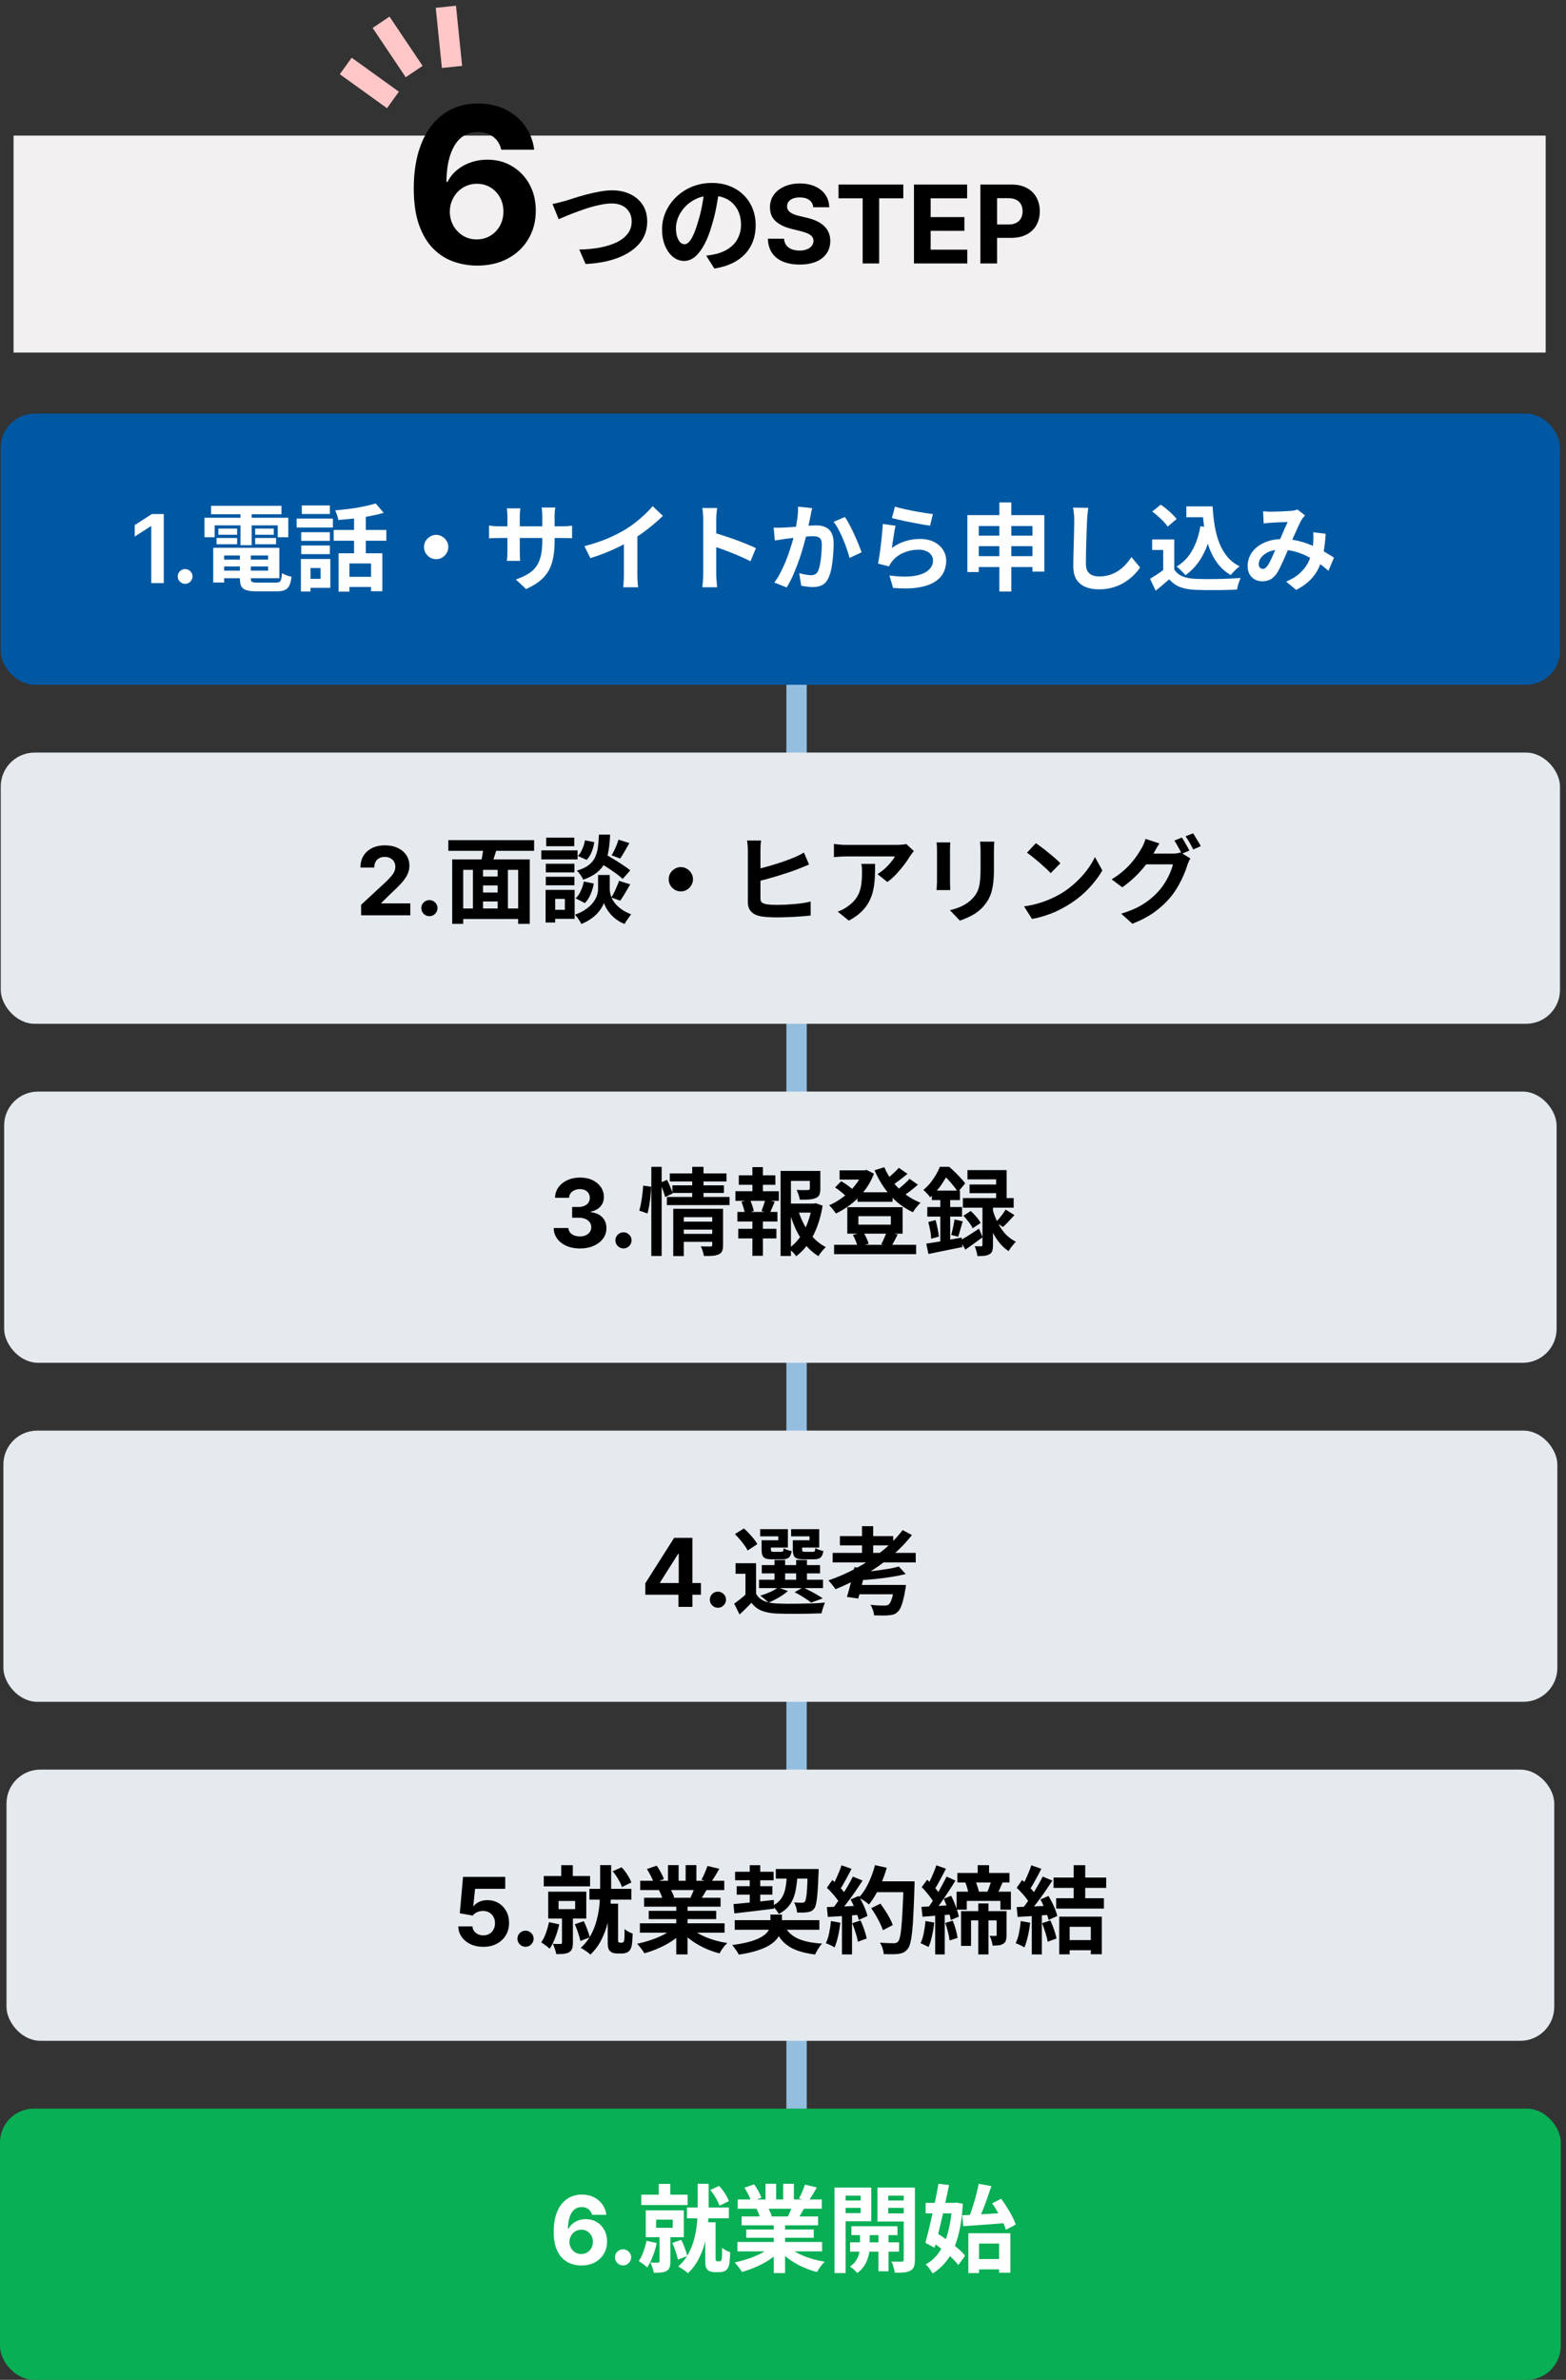 <svg width="231" height="351" viewBox="0 0 231 351" fill="none" xmlns="http://www.w3.org/2000/svg">
<rect x="0" y="0" width="231" height="351" fill="#333333" stroke="none"/>
<path d="M117.5 87.5V336.5" stroke="#94BEE0" stroke-width="3"/>
<rect x="0.112" y="61" width="230" height="40" rx="5" fill="#0058A2"/>
<path d="M24.158 75.818V86H22.314V77.613H22.254L19.872 79.134V77.444L22.403 75.818H24.158ZM27.311 86.109C27.01 86.109 26.751 86.003 26.536 85.791C26.32 85.579 26.214 85.32 26.218 85.016C26.214 84.717 26.32 84.462 26.536 84.25C26.751 84.038 27.01 83.932 27.311 83.932C27.603 83.932 27.856 84.038 28.072 84.25C28.291 84.462 28.402 84.717 28.405 85.016C28.402 85.218 28.349 85.402 28.246 85.567C28.146 85.733 28.014 85.866 27.848 85.965C27.686 86.061 27.507 86.109 27.311 86.109ZM32.292 82.542H40.23V83.55H32.292V82.542ZM32.292 80.792H41.21V85.286H32.292V84.166H39.544V81.926H32.292V80.792ZM35.386 81.422H36.996V85.328C36.996 85.589 37.057 85.757 37.178 85.832C37.309 85.897 37.584 85.93 38.004 85.93C38.088 85.93 38.214 85.93 38.382 85.93C38.56 85.93 38.756 85.93 38.97 85.93C39.194 85.93 39.414 85.93 39.628 85.93C39.852 85.93 40.058 85.93 40.244 85.93C40.431 85.93 40.576 85.93 40.678 85.93C40.912 85.93 41.089 85.897 41.21 85.832C41.332 85.767 41.42 85.631 41.476 85.426C41.532 85.221 41.574 84.922 41.602 84.53C41.77 84.642 41.99 84.749 42.26 84.852C42.54 84.955 42.788 85.025 43.002 85.062C42.937 85.622 42.83 86.056 42.68 86.364C42.531 86.681 42.307 86.901 42.008 87.022C41.719 87.153 41.318 87.218 40.804 87.218C40.72 87.218 40.576 87.218 40.37 87.218C40.174 87.218 39.95 87.218 39.698 87.218C39.456 87.218 39.208 87.218 38.956 87.218C38.704 87.218 38.48 87.218 38.284 87.218C38.088 87.218 37.944 87.218 37.85 87.218C37.216 87.218 36.716 87.162 36.352 87.05C35.998 86.938 35.746 86.747 35.596 86.476C35.456 86.205 35.386 85.827 35.386 85.342V81.422ZM31.452 80.792H33.062V85.916H31.452V80.792ZM31.13 74.604H41.518V75.85H31.13V74.604ZM32.208 77.964H34.98V78.874H32.208V77.964ZM31.942 79.35H34.98V80.274H31.942V79.35ZM37.64 79.35H40.72V80.274H37.64V79.35ZM37.64 77.964H40.384V78.874H37.64V77.964ZM35.47 75.108H37.122V80.414H35.47V75.108ZM30.164 76.368H42.526V79.238H40.972V77.488H31.662V79.238H30.164V76.368ZM49.946 81.604H56.4V87.204H54.734V83.102H51.542V87.26H49.946V81.604ZM55.42 74.254L56.596 75.64C55.962 75.827 55.266 75.99 54.51 76.13C53.754 76.27 52.98 76.387 52.186 76.48C51.402 76.564 50.642 76.634 49.904 76.69C49.876 76.485 49.816 76.247 49.722 75.976C49.629 75.696 49.536 75.463 49.442 75.276C49.974 75.229 50.511 75.173 51.052 75.108C51.603 75.043 52.14 74.968 52.662 74.884C53.194 74.791 53.694 74.693 54.16 74.59C54.627 74.478 55.047 74.366 55.42 74.254ZM52.228 75.57H53.964V82.36H52.228V75.57ZM49.218 78.16H56.988V79.756H49.218V78.16ZM51.024 85.076H55.532V86.574H51.024V85.076ZM44.43 78.496H48.658V79.77H44.43V78.496ZM44.514 74.548H48.658V75.808H44.514V74.548ZM44.43 80.456H48.658V81.73H44.43V80.456ZM43.758 76.48H49.106V77.81H43.758V76.48ZM45.27 82.444H48.728V86.7H45.27V85.37H47.286V83.774H45.27V82.444ZM44.388 82.444H45.802V87.246H44.388V82.444ZM64.338 78.888C64.674 78.888 64.973 78.972 65.234 79.14C65.505 79.299 65.72 79.513 65.878 79.784C66.046 80.045 66.13 80.344 66.13 80.68C66.13 81.007 66.046 81.305 65.878 81.576C65.72 81.847 65.505 82.066 65.234 82.234C64.973 82.393 64.674 82.472 64.338 82.472C64.012 82.472 63.713 82.393 63.442 82.234C63.172 82.066 62.952 81.847 62.784 81.576C62.626 81.305 62.546 81.007 62.546 80.68C62.546 80.344 62.626 80.045 62.784 79.784C62.952 79.513 63.172 79.299 63.442 79.14C63.713 78.972 64.012 78.888 64.338 78.888ZM81.81 79.812C81.81 80.68 81.745 81.469 81.614 82.178C81.493 82.878 81.278 83.517 80.97 84.096C80.662 84.665 80.233 85.179 79.682 85.636C79.132 86.093 78.436 86.509 77.596 86.882L76.098 85.468C76.77 85.235 77.349 84.973 77.834 84.684C78.329 84.395 78.735 84.04 79.052 83.62C79.37 83.191 79.603 82.677 79.752 82.08C79.911 81.473 79.99 80.741 79.99 79.882V76.158C79.99 75.869 79.981 75.617 79.962 75.402C79.944 75.178 79.925 74.996 79.906 74.856H81.908C81.89 74.996 81.866 75.178 81.838 75.402C81.82 75.617 81.81 75.869 81.81 76.158V79.812ZM76.756 74.982C76.738 75.113 76.719 75.29 76.7 75.514C76.682 75.729 76.672 75.971 76.672 76.242V81.254C76.672 81.459 76.677 81.66 76.686 81.856C76.696 82.043 76.7 82.211 76.7 82.36C76.71 82.5 76.719 82.621 76.728 82.724H74.768C74.787 82.621 74.801 82.5 74.81 82.36C74.82 82.211 74.829 82.043 74.838 81.856C74.848 81.66 74.852 81.459 74.852 81.254V76.242C74.852 76.037 74.843 75.827 74.824 75.612C74.815 75.397 74.796 75.187 74.768 74.982H76.756ZM72.136 77.502C72.23 77.511 72.351 77.53 72.5 77.558C72.65 77.577 72.822 77.595 73.018 77.614C73.214 77.623 73.429 77.628 73.662 77.628H82.846C83.22 77.628 83.523 77.619 83.756 77.6C83.99 77.581 84.2 77.558 84.386 77.53V79.392C84.237 79.373 84.036 79.364 83.784 79.364C83.532 79.355 83.22 79.35 82.846 79.35H73.662C73.429 79.35 73.214 79.355 73.018 79.364C72.832 79.364 72.664 79.369 72.514 79.378C72.374 79.387 72.248 79.397 72.136 79.406V77.502ZM86.206 80.554C87.466 80.227 88.605 79.849 89.622 79.42C90.649 78.981 91.55 78.524 92.324 78.048C92.81 77.749 93.295 77.409 93.78 77.026C94.275 76.634 94.737 76.233 95.166 75.822C95.605 75.411 95.974 75.019 96.272 74.646L97.784 76.088C97.355 76.508 96.884 76.933 96.37 77.362C95.866 77.791 95.339 78.202 94.788 78.594C94.238 78.986 93.692 79.345 93.15 79.672C92.618 79.98 92.021 80.297 91.358 80.624C90.705 80.951 90.014 81.259 89.286 81.548C88.558 81.837 87.826 82.094 87.088 82.318L86.206 80.554ZM92.03 78.944L94.018 78.482V84.782C94.018 84.987 94.023 85.211 94.032 85.454C94.042 85.697 94.056 85.921 94.074 86.126C94.093 86.341 94.116 86.504 94.144 86.616H91.932C91.951 86.504 91.965 86.341 91.974 86.126C91.993 85.921 92.007 85.697 92.016 85.454C92.026 85.211 92.03 84.987 92.03 84.782V78.944ZM103.734 84.656C103.734 84.479 103.734 84.189 103.734 83.788C103.734 83.377 103.734 82.906 103.734 82.374C103.734 81.833 103.734 81.268 103.734 80.68C103.734 80.092 103.734 79.527 103.734 78.986C103.734 78.435 103.734 77.95 103.734 77.53C103.734 77.11 103.734 76.802 103.734 76.606C103.734 76.363 103.72 76.083 103.692 75.766C103.674 75.449 103.641 75.169 103.594 74.926H105.778C105.75 75.169 105.722 75.439 105.694 75.738C105.666 76.027 105.652 76.317 105.652 76.606C105.652 76.867 105.652 77.222 105.652 77.67C105.652 78.118 105.652 78.617 105.652 79.168C105.652 79.709 105.652 80.265 105.652 80.834C105.652 81.394 105.652 81.935 105.652 82.458C105.652 82.981 105.652 83.438 105.652 83.83C105.652 84.213 105.652 84.488 105.652 84.656C105.652 84.787 105.657 84.973 105.666 85.216C105.676 85.449 105.694 85.692 105.722 85.944C105.75 86.196 105.769 86.42 105.778 86.616H103.594C103.632 86.336 103.664 86.009 103.692 85.636C103.72 85.263 103.734 84.936 103.734 84.656ZM105.232 78.552C105.699 78.673 106.222 78.832 106.8 79.028C107.379 79.215 107.962 79.415 108.55 79.63C109.138 79.845 109.689 80.059 110.202 80.274C110.725 80.479 111.159 80.671 111.504 80.848L110.706 82.78C110.314 82.575 109.88 82.369 109.404 82.164C108.928 81.949 108.443 81.744 107.948 81.548C107.463 81.352 106.982 81.17 106.506 81.002C106.04 80.834 105.615 80.685 105.232 80.554V78.552ZM119.806 74.94C119.76 75.117 119.713 75.313 119.666 75.528C119.629 75.733 119.592 75.925 119.554 76.102C119.517 76.307 119.47 76.541 119.414 76.802C119.358 77.054 119.302 77.311 119.246 77.572C119.2 77.824 119.148 78.071 119.092 78.314C118.999 78.715 118.882 79.182 118.742 79.714C118.602 80.246 118.439 80.82 118.252 81.436C118.066 82.043 117.856 82.654 117.622 83.27C117.389 83.886 117.142 84.488 116.88 85.076C116.619 85.655 116.339 86.177 116.04 86.644L114.22 85.916C114.547 85.477 114.85 84.987 115.13 84.446C115.42 83.895 115.681 83.331 115.914 82.752C116.148 82.173 116.353 81.604 116.53 81.044C116.717 80.484 116.876 79.961 117.006 79.476C117.137 78.991 117.24 78.575 117.314 78.23C117.445 77.595 117.548 76.984 117.622 76.396C117.697 75.808 117.73 75.253 117.72 74.73L119.806 74.94ZM124.622 76.256C124.846 76.555 125.075 76.933 125.308 77.39C125.551 77.838 125.784 78.314 126.008 78.818C126.242 79.322 126.452 79.807 126.638 80.274C126.834 80.741 126.984 81.137 127.086 81.464L125.308 82.29C125.215 81.898 125.084 81.464 124.916 80.988C124.758 80.503 124.571 80.013 124.356 79.518C124.151 79.014 123.927 78.538 123.684 78.09C123.451 77.642 123.208 77.269 122.956 76.97L124.622 76.256ZM114.122 77.81C114.374 77.829 114.622 77.838 114.864 77.838C115.107 77.829 115.359 77.819 115.62 77.81C115.844 77.801 116.12 77.787 116.446 77.768C116.782 77.74 117.132 77.712 117.496 77.684C117.87 77.656 118.243 77.628 118.616 77.6C118.99 77.563 119.335 77.535 119.652 77.516C119.97 77.497 120.231 77.488 120.436 77.488C120.931 77.488 121.365 77.572 121.738 77.74C122.121 77.899 122.42 78.174 122.634 78.566C122.858 78.958 122.97 79.49 122.97 80.162C122.97 80.713 122.942 81.31 122.886 81.954C122.84 82.598 122.76 83.214 122.648 83.802C122.536 84.39 122.378 84.889 122.172 85.3C121.948 85.785 121.64 86.121 121.248 86.308C120.866 86.495 120.408 86.588 119.876 86.588C119.606 86.588 119.316 86.565 119.008 86.518C118.71 86.481 118.439 86.439 118.196 86.392L117.888 84.544C118.075 84.591 118.276 84.637 118.49 84.684C118.714 84.731 118.924 84.768 119.12 84.796C119.326 84.824 119.489 84.838 119.61 84.838C119.844 84.838 120.049 84.796 120.226 84.712C120.404 84.619 120.548 84.46 120.66 84.236C120.791 83.965 120.894 83.615 120.968 83.186C121.052 82.757 121.113 82.295 121.15 81.8C121.197 81.296 121.22 80.815 121.22 80.358C121.22 79.985 121.169 79.709 121.066 79.532C120.964 79.355 120.81 79.238 120.604 79.182C120.408 79.117 120.161 79.084 119.862 79.084C119.657 79.084 119.368 79.103 118.994 79.14C118.63 79.168 118.243 79.205 117.832 79.252C117.422 79.289 117.034 79.331 116.67 79.378C116.316 79.425 116.04 79.457 115.844 79.476C115.648 79.513 115.392 79.555 115.074 79.602C114.766 79.639 114.505 79.677 114.29 79.714L114.122 77.81ZM132.014 74.73C132.35 74.833 132.77 74.94 133.274 75.052C133.778 75.164 134.306 75.276 134.856 75.388C135.407 75.491 135.925 75.579 136.41 75.654C136.905 75.729 137.306 75.785 137.614 75.822L137.194 77.53C136.914 77.493 136.574 77.441 136.172 77.376C135.78 77.301 135.36 77.222 134.912 77.138C134.474 77.054 134.04 76.97 133.61 76.886C133.181 76.793 132.789 76.704 132.434 76.62C132.08 76.536 131.79 76.466 131.566 76.41L132.014 74.73ZM132.098 77.544C132.052 77.731 132 77.973 131.944 78.272C131.898 78.561 131.851 78.865 131.804 79.182C131.758 79.499 131.711 79.803 131.664 80.092C131.627 80.381 131.594 80.624 131.566 80.82C132.201 80.363 132.864 80.027 133.554 79.812C134.254 79.597 134.968 79.49 135.696 79.49C136.518 79.49 137.218 79.639 137.796 79.938C138.375 80.237 138.814 80.629 139.112 81.114C139.42 81.599 139.574 82.127 139.574 82.696C139.574 83.331 139.439 83.919 139.168 84.46C138.898 85.001 138.454 85.463 137.838 85.846C137.222 86.229 136.415 86.499 135.416 86.658C134.418 86.817 133.19 86.835 131.734 86.714L131.202 84.88C132.602 85.067 133.778 85.095 134.73 84.964C135.682 84.824 136.401 84.553 136.886 84.152C137.381 83.741 137.628 83.242 137.628 82.654C137.628 82.346 137.54 82.075 137.362 81.842C137.185 81.599 136.938 81.413 136.62 81.282C136.303 81.142 135.944 81.072 135.542 81.072C134.758 81.072 134.021 81.217 133.33 81.506C132.649 81.786 132.089 82.192 131.65 82.724C131.529 82.873 131.426 83.013 131.342 83.144C131.268 83.265 131.198 83.396 131.132 83.536L129.522 83.13C129.578 82.859 129.634 82.542 129.69 82.178C129.746 81.805 129.802 81.408 129.858 80.988C129.914 80.559 129.966 80.129 130.012 79.7C130.059 79.271 130.101 78.846 130.138 78.426C130.176 78.006 130.204 77.623 130.222 77.278L132.098 77.544ZM142.696 75.976H154.05V84.306H152.3V77.586H144.376V84.376H142.696V75.976ZM143.802 79H153.126V80.554H143.802V79ZM143.788 82.024H153.154V83.634H143.788V82.024ZM147.414 74.1H149.178V87.246H147.414V74.1ZM160.532 74.898C160.495 75.187 160.458 75.5 160.42 75.836C160.392 76.172 160.369 76.48 160.35 76.76C160.341 77.143 160.322 77.609 160.294 78.16C160.276 78.701 160.257 79.271 160.238 79.868C160.229 80.465 160.215 81.053 160.196 81.632C160.187 82.211 160.182 82.715 160.182 83.144C160.182 83.611 160.266 83.984 160.434 84.264C160.612 84.535 160.845 84.731 161.134 84.852C161.424 84.964 161.75 85.02 162.114 85.02C162.693 85.02 163.22 84.945 163.696 84.796C164.172 84.637 164.606 84.427 164.998 84.166C165.39 83.905 165.74 83.601 166.048 83.256C166.366 82.911 166.65 82.547 166.902 82.164L168.176 83.704C167.952 84.04 167.658 84.395 167.294 84.768C166.93 85.141 166.496 85.491 165.992 85.818C165.498 86.145 164.924 86.411 164.27 86.616C163.617 86.821 162.894 86.924 162.1 86.924C161.335 86.924 160.668 86.803 160.098 86.56C159.538 86.327 159.1 85.963 158.782 85.468C158.474 84.964 158.32 84.315 158.32 83.522C158.32 83.139 158.325 82.705 158.334 82.22C158.344 81.725 158.358 81.212 158.376 80.68C158.395 80.148 158.409 79.63 158.418 79.126C158.428 78.613 158.437 78.151 158.446 77.74C158.456 77.329 158.46 77.003 158.46 76.76C158.46 76.424 158.446 76.097 158.418 75.78C158.39 75.453 158.344 75.15 158.278 74.87L160.532 74.898ZM174.994 74.688H177.962V76.284H174.994V74.688ZM177.108 74.688H178.872C178.928 75.687 179.031 76.639 179.18 77.544C179.33 78.449 179.554 79.289 179.852 80.064C180.151 80.829 180.543 81.506 181.028 82.094C181.514 82.682 182.125 83.163 182.862 83.536C182.722 83.629 182.568 83.751 182.4 83.9C182.242 84.049 182.083 84.208 181.924 84.376C181.775 84.535 181.649 84.684 181.546 84.824C180.8 84.376 180.174 83.83 179.67 83.186C179.166 82.533 178.756 81.8 178.438 80.988C178.13 80.176 177.892 79.303 177.724 78.37C177.566 77.437 177.454 76.461 177.388 75.444H177.108V74.688ZM177.066 77.614L178.788 77.852C178.49 79.429 178.018 80.806 177.374 81.982C176.73 83.158 175.895 84.11 174.868 84.838C174.784 84.726 174.663 84.591 174.504 84.432C174.355 84.273 174.192 84.115 174.014 83.956C173.846 83.788 173.697 83.657 173.566 83.564C174.546 82.976 175.316 82.173 175.876 81.156C176.446 80.139 176.842 78.958 177.066 77.614ZM173.216 79.56V84.726H171.578V81.114H169.954V79.56H173.216ZM173.216 83.998C173.506 84.455 173.912 84.791 174.434 85.006C174.957 85.221 175.582 85.342 176.31 85.37C176.721 85.389 177.206 85.403 177.766 85.412C178.336 85.412 178.933 85.407 179.558 85.398C180.184 85.389 180.795 85.37 181.392 85.342C181.999 85.314 182.536 85.281 183.002 85.244C182.946 85.375 182.881 85.543 182.806 85.748C182.732 85.953 182.662 86.163 182.596 86.378C182.54 86.593 182.498 86.784 182.47 86.952C182.05 86.98 181.57 86.999 181.028 87.008C180.487 87.027 179.932 87.036 179.362 87.036C178.793 87.045 178.242 87.045 177.71 87.036C177.178 87.027 176.702 87.013 176.282 86.994C175.424 86.957 174.691 86.821 174.084 86.588C173.478 86.364 172.941 85.981 172.474 85.44C172.166 85.701 171.849 85.972 171.522 86.252C171.205 86.532 170.855 86.821 170.472 87.12L169.646 85.37C169.973 85.174 170.314 84.959 170.668 84.726C171.023 84.493 171.364 84.25 171.69 83.998H173.216ZM169.968 75.444L171.214 74.436C171.504 74.623 171.798 74.842 172.096 75.094C172.395 75.337 172.675 75.589 172.936 75.85C173.198 76.102 173.408 76.335 173.566 76.55L172.236 77.67C172.096 77.446 171.9 77.203 171.648 76.942C171.406 76.681 171.135 76.419 170.836 76.158C170.538 75.887 170.248 75.649 169.968 75.444ZM186.32 75.402C186.516 75.421 186.722 75.439 186.936 75.458C187.16 75.467 187.347 75.472 187.496 75.472C187.702 75.472 187.935 75.467 188.196 75.458C188.467 75.449 188.742 75.439 189.022 75.43C189.302 75.421 189.568 75.407 189.82 75.388C190.072 75.369 190.278 75.355 190.436 75.346C190.604 75.337 190.772 75.313 190.94 75.276C191.118 75.239 191.267 75.197 191.388 75.15L192.508 76.018C192.415 76.13 192.326 76.233 192.242 76.326C192.158 76.41 192.088 76.503 192.032 76.606C191.874 76.867 191.692 77.227 191.486 77.684C191.281 78.132 191.062 78.617 190.828 79.14C190.604 79.663 190.385 80.171 190.17 80.666C190.03 80.983 189.886 81.319 189.736 81.674C189.587 82.029 189.433 82.383 189.274 82.738C189.116 83.083 188.962 83.41 188.812 83.718C188.663 84.017 188.518 84.278 188.378 84.502C188.098 84.922 187.786 85.235 187.44 85.44C187.095 85.636 186.68 85.734 186.194 85.734C185.578 85.734 185.065 85.533 184.654 85.132C184.244 84.731 184.038 84.175 184.038 83.466C184.038 82.906 184.164 82.383 184.416 81.898C184.668 81.413 185.023 80.993 185.48 80.638C185.947 80.274 186.493 79.994 187.118 79.798C187.744 79.602 188.43 79.504 189.176 79.504C189.988 79.504 190.772 79.597 191.528 79.784C192.284 79.971 192.989 80.209 193.642 80.498C194.305 80.787 194.898 81.091 195.42 81.408C195.952 81.716 196.405 81.996 196.778 82.248L195.952 84.194C195.532 83.802 195.061 83.424 194.538 83.06C194.016 82.696 193.456 82.365 192.858 82.066C192.27 81.758 191.64 81.515 190.968 81.338C190.306 81.161 189.615 81.072 188.896 81.072C188.215 81.072 187.632 81.179 187.146 81.394C186.67 81.609 186.306 81.879 186.054 82.206C185.802 82.523 185.676 82.855 185.676 83.2C185.676 83.424 185.732 83.597 185.844 83.718C185.966 83.839 186.106 83.9 186.264 83.9C186.414 83.9 186.54 83.863 186.642 83.788C186.745 83.713 186.862 83.587 186.992 83.41C187.114 83.242 187.23 83.041 187.342 82.808C187.464 82.575 187.585 82.318 187.706 82.038C187.837 81.758 187.963 81.473 188.084 81.184C188.215 80.895 188.341 80.615 188.462 80.344C188.63 79.971 188.803 79.583 188.98 79.182C189.158 78.771 189.326 78.375 189.484 77.992C189.652 77.609 189.806 77.273 189.946 76.984C189.806 76.993 189.634 77.003 189.428 77.012C189.223 77.012 189.004 77.017 188.77 77.026C188.546 77.035 188.322 77.049 188.098 77.068C187.884 77.077 187.697 77.087 187.538 77.096C187.398 77.105 187.216 77.119 186.992 77.138C186.778 77.157 186.582 77.18 186.404 77.208L186.32 75.402ZM195.546 78.72C195.49 79.709 195.388 80.619 195.238 81.45C195.098 82.271 194.87 83.023 194.552 83.704C194.244 84.376 193.82 84.987 193.278 85.538C192.737 86.079 192.046 86.569 191.206 87.008L189.722 85.79C190.581 85.417 191.267 84.987 191.78 84.502C192.303 84.017 192.695 83.508 192.956 82.976C193.227 82.444 193.414 81.926 193.516 81.422C193.619 80.909 193.684 80.447 193.712 80.036C193.731 79.765 193.74 79.499 193.74 79.238C193.74 78.967 193.731 78.725 193.712 78.51L195.546 78.72Z" fill="white"/>
<rect x="0.112" y="111" width="230" height="40" rx="5" fill="#E5EAEF"/>
<path d="M53.267 135V133.449L56.892 130.093C57.2 129.795 57.458 129.526 57.667 129.288C57.879 129.049 58.04 128.815 58.149 128.587C58.259 128.355 58.313 128.104 58.313 127.836C58.313 127.538 58.245 127.281 58.11 127.065C57.974 126.847 57.788 126.679 57.553 126.563C57.318 126.444 57.051 126.384 56.752 126.384C56.441 126.384 56.169 126.447 55.937 126.573C55.705 126.699 55.526 126.88 55.4 127.115C55.274 127.35 55.211 127.63 55.211 127.955H53.168C53.168 127.289 53.319 126.711 53.62 126.22C53.922 125.73 54.344 125.35 54.888 125.082C55.432 124.813 56.058 124.679 56.767 124.679C57.496 124.679 58.131 124.808 58.671 125.067C59.215 125.322 59.638 125.677 59.939 126.131C60.241 126.585 60.392 127.105 60.392 127.692C60.392 128.076 60.315 128.456 60.163 128.83C60.014 129.205 59.747 129.621 59.362 130.078C58.978 130.532 58.436 131.077 57.737 131.714L56.25 133.17V133.24H60.526V135H53.267ZM63.343 135.129C63.015 135.129 62.734 135.013 62.498 134.781C62.266 134.546 62.15 134.264 62.15 133.936C62.15 133.611 62.266 133.333 62.498 133.101C62.734 132.869 63.015 132.753 63.343 132.753C63.662 132.753 63.94 132.869 64.179 133.101C64.417 133.333 64.537 133.611 64.537 133.936C64.537 134.155 64.48 134.355 64.368 134.538C64.258 134.717 64.114 134.861 63.935 134.97C63.756 135.076 63.559 135.129 63.343 135.129ZM70.47 129.274H74.082V130.59H70.47V129.274ZM70.47 131.64H74.096V132.956H70.47V131.64ZM67.768 133.992H77.218V135.546H67.768V133.992ZM66.704 126.754H78.142V136.26H76.434V128.294H68.328V136.26H66.704V126.754ZM69.756 127.776H71.254V134.692H69.756V127.776ZM73.41 127.776H74.922V134.678H73.41V127.776ZM71.352 124.64L73.326 125.06C73.158 125.573 72.995 126.087 72.836 126.6C72.687 127.104 72.542 127.538 72.402 127.902L70.876 127.496C70.942 127.225 71.007 126.927 71.072 126.6C71.138 126.264 71.194 125.928 71.24 125.592C71.296 125.247 71.334 124.929 71.352 124.64ZM66.13 123.912H78.786V125.494H66.13V123.912ZM88.138 127.034L89.174 125.928C89.576 126.152 90.014 126.409 90.49 126.698C90.976 126.987 91.438 127.281 91.876 127.58C92.324 127.869 92.688 128.131 92.968 128.364L91.848 129.638C91.596 129.386 91.256 129.106 90.826 128.798C90.397 128.49 89.944 128.182 89.468 127.874C88.992 127.566 88.549 127.286 88.138 127.034ZM89.104 129.05H89.944V131.178C89.944 131.365 89.972 131.579 90.028 131.822C90.084 132.065 90.178 132.326 90.308 132.606C90.448 132.877 90.64 133.147 90.882 133.418C91.125 133.679 91.428 133.936 91.792 134.188C92.156 134.431 92.59 134.65 93.094 134.846C92.954 135.042 92.786 135.28 92.59 135.56C92.394 135.84 92.24 136.078 92.128 136.274C91.69 136.106 91.293 135.891 90.938 135.63C90.593 135.369 90.294 135.093 90.042 134.804C89.79 134.505 89.585 134.216 89.426 133.936C89.268 133.647 89.156 133.395 89.09 133.18C89.016 133.395 88.89 133.642 88.712 133.922C88.544 134.202 88.32 134.491 88.04 134.79C87.76 135.079 87.429 135.35 87.046 135.602C86.673 135.863 86.244 136.087 85.758 136.274C85.693 136.143 85.604 135.989 85.492 135.812C85.39 135.644 85.278 135.476 85.156 135.308C85.035 135.149 84.923 135.014 84.82 134.902C85.362 134.715 85.824 134.496 86.206 134.244C86.598 133.992 86.925 133.731 87.186 133.46C87.448 133.18 87.653 132.905 87.802 132.634C87.961 132.354 88.068 132.088 88.124 131.836C88.19 131.584 88.222 131.365 88.222 131.178V129.05H89.104ZM88.348 123.1H90C89.963 123.94 89.888 124.705 89.776 125.396C89.674 126.087 89.487 126.707 89.216 127.258C88.955 127.799 88.568 128.275 88.054 128.686C87.55 129.097 86.874 129.451 86.024 129.75C85.95 129.545 85.819 129.311 85.632 129.05C85.446 128.779 85.264 128.569 85.086 128.42C85.824 128.196 86.402 127.925 86.822 127.608C87.242 127.281 87.555 126.903 87.76 126.474C87.975 126.035 88.12 125.541 88.194 124.99C88.269 124.43 88.32 123.8 88.348 123.1ZM86.29 123.94L87.662 124.206C87.597 124.682 87.471 125.158 87.284 125.634C87.098 126.11 86.85 126.507 86.542 126.824L85.24 126.25C85.492 125.998 85.712 125.657 85.898 125.228C86.085 124.799 86.216 124.369 86.29 123.94ZM86.122 130.016L87.592 130.31C87.499 130.851 87.34 131.383 87.116 131.906C86.902 132.419 86.622 132.849 86.276 133.194L84.904 132.494C85.203 132.233 85.455 131.873 85.66 131.416C85.875 130.959 86.029 130.492 86.122 130.016ZM91.232 123.842L92.842 124.346C92.609 124.766 92.371 125.181 92.128 125.592C91.895 125.993 91.68 126.339 91.484 126.628L90.224 126.152C90.346 125.947 90.472 125.709 90.602 125.438C90.733 125.167 90.854 124.892 90.966 124.612C91.078 124.332 91.167 124.075 91.232 123.842ZM91.316 129.918L92.968 130.436C92.716 130.865 92.46 131.299 92.198 131.738C91.946 132.177 91.708 132.545 91.484 132.844L90.182 132.368C90.322 132.144 90.462 131.892 90.602 131.612C90.742 131.323 90.873 131.029 90.994 130.73C91.125 130.431 91.232 130.161 91.316 129.918ZM80.508 127.398H84.736V128.672H80.508V127.398ZM80.564 123.548H84.708V124.808H80.564V123.548ZM80.508 129.316H84.736V130.576H80.508V129.316ZM79.85 125.424H85.198V126.754H79.85V125.424ZM81.236 131.248H84.764V135.518H81.236V134.188H83.322V132.578H81.236V131.248ZM80.48 131.248H81.894V136.064H80.48V131.248ZM100.43 127.888C100.766 127.888 101.065 127.972 101.326 128.14C101.597 128.299 101.812 128.513 101.97 128.784C102.138 129.045 102.222 129.344 102.222 129.68C102.222 130.007 102.138 130.305 101.97 130.576C101.812 130.847 101.597 131.066 101.326 131.234C101.065 131.393 100.766 131.472 100.43 131.472C100.104 131.472 99.805 131.393 99.534 131.234C99.264 131.066 99.044 130.847 98.876 130.576C98.718 130.305 98.638 130.007 98.638 129.68C98.638 129.344 98.718 129.045 98.876 128.784C99.044 128.513 99.264 128.299 99.534 128.14C99.805 127.972 100.104 127.888 100.43 127.888ZM112.274 123.968C112.237 124.183 112.209 124.43 112.19 124.71C112.181 124.99 112.176 125.228 112.176 125.424C112.176 125.564 112.176 125.811 112.176 126.166C112.176 126.521 112.176 126.936 112.176 127.412C112.176 127.879 112.176 128.373 112.176 128.896C112.176 129.409 112.176 129.909 112.176 130.394C112.176 130.87 112.176 131.295 112.176 131.668C112.176 132.041 112.176 132.317 112.176 132.494C112.176 132.793 112.246 132.998 112.386 133.11C112.536 133.222 112.769 133.311 113.086 133.376C113.292 133.404 113.534 133.427 113.814 133.446C114.094 133.455 114.388 133.46 114.696 133.46C115.06 133.46 115.462 133.451 115.9 133.432C116.348 133.404 116.796 133.371 117.244 133.334C117.702 133.297 118.131 133.245 118.532 133.18C118.943 133.115 119.293 133.045 119.582 132.97V135.028C119.144 135.084 118.63 135.131 118.042 135.168C117.464 135.215 116.871 135.247 116.264 135.266C115.667 135.294 115.107 135.308 114.584 135.308C114.136 135.308 113.707 135.294 113.296 135.266C112.886 135.238 112.531 135.201 112.232 135.154C111.626 135.042 111.154 134.813 110.818 134.468C110.482 134.123 110.314 133.651 110.314 133.054C110.314 132.783 110.314 132.433 110.314 132.004C110.314 131.565 110.314 131.085 110.314 130.562C110.314 130.03 110.314 129.498 110.314 128.966C110.314 128.425 110.314 127.916 110.314 127.44C110.314 126.955 110.314 126.535 110.314 126.18C110.314 125.825 110.314 125.573 110.314 125.424C110.314 125.284 110.31 125.125 110.3 124.948C110.291 124.771 110.277 124.593 110.258 124.416C110.24 124.229 110.221 124.08 110.202 123.968H112.274ZM111.35 128.266C111.798 128.173 112.279 128.056 112.792 127.916C113.306 127.776 113.819 127.627 114.332 127.468C114.855 127.309 115.35 127.146 115.816 126.978C116.283 126.81 116.698 126.651 117.062 126.502C117.314 126.399 117.562 126.287 117.804 126.166C118.056 126.045 118.318 125.905 118.588 125.746L119.344 127.51C119.074 127.622 118.789 127.739 118.49 127.86C118.201 127.981 117.94 128.089 117.706 128.182C117.296 128.341 116.824 128.509 116.292 128.686C115.76 128.863 115.205 129.041 114.626 129.218C114.057 129.386 113.488 129.549 112.918 129.708C112.358 129.857 111.84 129.988 111.364 130.1L111.35 128.266ZM134.8 125.522C134.726 125.615 134.632 125.737 134.52 125.886C134.408 126.026 134.32 126.147 134.254 126.25C134.04 126.614 133.755 127.034 133.4 127.51C133.046 127.977 132.654 128.443 132.224 128.91C131.795 129.367 131.352 129.759 130.894 130.086L129.438 128.924C129.718 128.756 129.994 128.56 130.264 128.336C130.535 128.112 130.782 127.879 131.006 127.636C131.24 127.384 131.44 127.146 131.608 126.922C131.786 126.698 131.921 126.497 132.014 126.32C131.893 126.32 131.688 126.32 131.398 126.32C131.109 126.32 130.764 126.32 130.362 126.32C129.961 126.32 129.527 126.32 129.06 126.32C128.603 126.32 128.146 126.32 127.688 126.32C127.231 126.32 126.797 126.32 126.386 126.32C125.985 126.32 125.635 126.32 125.336 126.32C125.047 126.32 124.842 126.32 124.72 126.32C124.431 126.32 124.156 126.329 123.894 126.348C123.633 126.367 123.339 126.39 123.012 126.418V124.472C123.283 124.509 123.563 124.542 123.852 124.57C124.142 124.598 124.431 124.612 124.72 124.612C124.842 124.612 125.056 124.612 125.364 124.612C125.672 124.612 126.036 124.612 126.456 124.612C126.886 124.612 127.338 124.612 127.814 124.612C128.3 124.612 128.78 124.612 129.256 124.612C129.742 124.612 130.19 124.612 130.6 124.612C131.02 124.612 131.375 124.612 131.664 124.612C131.963 124.612 132.164 124.612 132.266 124.612C132.397 124.612 132.556 124.607 132.742 124.598C132.929 124.589 133.111 124.575 133.288 124.556C133.475 124.537 133.61 124.514 133.694 124.486L134.8 125.522ZM129.088 127.412C129.088 128.103 129.074 128.77 129.046 129.414C129.018 130.058 128.939 130.679 128.808 131.276C128.687 131.864 128.486 132.424 128.206 132.956C127.936 133.488 127.558 133.992 127.072 134.468C126.587 134.944 125.966 135.383 125.21 135.784L123.572 134.454C123.796 134.379 124.034 134.281 124.286 134.16C124.538 134.029 124.79 133.871 125.042 133.684C125.49 133.376 125.85 133.049 126.12 132.704C126.4 132.359 126.615 131.985 126.764 131.584C126.914 131.173 127.016 130.73 127.072 130.254C127.128 129.769 127.156 129.241 127.156 128.672C127.156 128.457 127.152 128.252 127.142 128.056C127.133 127.851 127.105 127.636 127.058 127.412H129.088ZM146.672 124.136C146.663 124.332 146.649 124.547 146.63 124.78C146.621 125.004 146.616 125.256 146.616 125.536C146.616 125.779 146.616 126.073 146.616 126.418C146.616 126.763 146.616 127.109 146.616 127.454C146.616 127.79 146.616 128.075 146.616 128.308C146.616 129.055 146.579 129.708 146.504 130.268C146.439 130.828 146.336 131.318 146.196 131.738C146.056 132.158 145.884 132.531 145.678 132.858C145.482 133.175 145.254 133.479 144.992 133.768C144.684 134.104 144.33 134.407 143.928 134.678C143.527 134.939 143.121 135.159 142.71 135.336C142.309 135.523 141.936 135.672 141.59 135.784L140.12 134.244C140.82 134.085 141.45 133.866 142.01 133.586C142.58 133.297 143.074 132.928 143.494 132.48C143.737 132.209 143.933 131.939 144.082 131.668C144.232 131.397 144.344 131.099 144.418 130.772C144.502 130.436 144.558 130.058 144.586 129.638C144.624 129.218 144.642 128.737 144.642 128.196C144.642 127.953 144.642 127.664 144.642 127.328C144.642 126.992 144.642 126.661 144.642 126.334C144.642 126.007 144.642 125.741 144.642 125.536C144.642 125.256 144.633 125.004 144.614 124.78C144.605 124.547 144.586 124.332 144.558 124.136H146.672ZM140.176 124.248C140.167 124.416 140.158 124.584 140.148 124.752C140.139 124.911 140.134 125.102 140.134 125.326C140.134 125.429 140.134 125.597 140.134 125.83C140.134 126.063 140.134 126.339 140.134 126.656C140.134 126.964 140.134 127.291 140.134 127.636C140.134 127.972 140.134 128.299 140.134 128.616C140.134 128.933 140.134 129.223 140.134 129.484C140.134 129.736 140.134 129.927 140.134 130.058C140.134 130.235 140.139 130.441 140.148 130.674C140.158 130.907 140.167 131.108 140.176 131.276H138.146C138.156 131.145 138.17 130.959 138.188 130.716C138.207 130.473 138.216 130.249 138.216 130.044C138.216 129.913 138.216 129.722 138.216 129.47C138.216 129.218 138.216 128.933 138.216 128.616C138.216 128.289 138.216 127.958 138.216 127.622C138.216 127.277 138.216 126.95 138.216 126.642C138.216 126.334 138.216 126.063 138.216 125.83C138.216 125.597 138.216 125.429 138.216 125.326C138.216 125.195 138.212 125.027 138.202 124.822C138.193 124.607 138.179 124.416 138.16 124.248H140.176ZM152.804 124.36C153.047 124.528 153.332 124.733 153.658 124.976C153.985 125.219 154.321 125.485 154.666 125.774C155.021 126.054 155.352 126.329 155.66 126.6C155.968 126.871 156.22 127.113 156.416 127.328L154.988 128.784C154.811 128.588 154.578 128.355 154.288 128.084C153.999 127.813 153.686 127.533 153.35 127.244C153.014 126.955 152.683 126.679 152.356 126.418C152.03 126.157 151.74 125.937 151.488 125.76L152.804 124.36ZM151.054 133.684C151.782 133.581 152.468 133.437 153.112 133.25C153.756 133.063 154.354 132.849 154.904 132.606C155.455 132.363 155.959 132.111 156.416 131.85C157.21 131.374 157.938 130.833 158.6 130.226C159.263 129.619 159.842 128.989 160.336 128.336C160.831 127.673 161.223 127.029 161.512 126.404L162.604 128.378C162.25 129.003 161.811 129.629 161.288 130.254C160.775 130.879 160.192 131.477 159.538 132.046C158.885 132.606 158.18 133.11 157.424 133.558C156.948 133.847 156.435 134.123 155.884 134.384C155.334 134.636 154.75 134.86 154.134 135.056C153.528 135.261 152.893 135.42 152.23 135.532L151.054 133.684ZM174.336 123.534C174.458 123.702 174.584 123.903 174.714 124.136C174.854 124.369 174.99 124.603 175.12 124.836C175.251 125.069 175.358 125.275 175.442 125.452L174.322 125.928C174.182 125.639 174.01 125.312 173.804 124.948C173.608 124.575 173.417 124.253 173.23 123.982L174.336 123.534ZM175.988 122.904C176.11 123.072 176.24 123.277 176.38 123.52C176.53 123.753 176.67 123.987 176.8 124.22C176.94 124.444 177.048 124.64 177.122 124.808L176.016 125.284C175.867 124.985 175.69 124.654 175.484 124.29C175.279 123.926 175.078 123.613 174.882 123.352L175.988 122.904ZM175.596 126.614C175.512 126.745 175.428 126.903 175.344 127.09C175.26 127.267 175.19 127.445 175.134 127.622C175.013 128.033 174.84 128.504 174.616 129.036C174.392 129.559 174.122 130.1 173.804 130.66C173.487 131.22 173.114 131.766 172.684 132.298C172.022 133.101 171.242 133.829 170.346 134.482C169.46 135.135 168.358 135.723 167.042 136.246L165.39 134.762C166.342 134.473 167.164 134.151 167.854 133.796C168.545 133.432 169.147 133.04 169.66 132.62C170.174 132.2 170.631 131.757 171.032 131.29C171.35 130.926 171.644 130.515 171.914 130.058C172.194 129.601 172.428 129.143 172.614 128.686C172.81 128.229 172.946 127.827 173.02 127.482H168.302L168.946 125.9C169.068 125.9 169.268 125.9 169.548 125.9C169.828 125.9 170.141 125.9 170.486 125.9C170.832 125.9 171.172 125.9 171.508 125.9C171.854 125.9 172.157 125.9 172.418 125.9C172.68 125.9 172.852 125.9 172.936 125.9C173.16 125.9 173.38 125.886 173.594 125.858C173.818 125.821 174.005 125.779 174.154 125.732L175.596 126.614ZM171.032 124.402C170.864 124.645 170.701 124.906 170.542 125.186C170.384 125.466 170.262 125.681 170.178 125.83C169.861 126.39 169.469 126.973 169.002 127.58C168.536 128.177 168.008 128.761 167.42 129.33C166.842 129.89 166.216 130.403 165.544 130.87L163.976 129.694C164.592 129.321 165.134 128.933 165.6 128.532C166.067 128.131 166.473 127.734 166.818 127.342C167.164 126.941 167.462 126.558 167.714 126.194C167.966 125.821 168.176 125.485 168.344 125.186C168.456 125.018 168.573 124.794 168.694 124.514C168.825 124.225 168.918 123.963 168.974 123.73L171.032 124.402Z" fill="black"/>
<rect x="0.612" y="161" width="229" height="40" rx="5" fill="#E5EAEF"/>
<path d="M85.536 184.139C84.794 184.139 84.133 184.012 83.553 183.756C82.976 183.498 82.52 183.143 82.186 182.692C81.854 182.238 81.683 181.715 81.674 181.121H83.841C83.854 181.37 83.936 181.589 84.085 181.778C84.237 181.963 84.439 182.107 84.691 182.21C84.943 182.313 85.227 182.364 85.541 182.364C85.87 182.364 86.159 182.306 86.411 182.19C86.663 182.074 86.861 181.914 87.003 181.708C87.145 181.503 87.217 181.266 87.217 180.997C87.217 180.725 87.141 180.485 86.988 180.276C86.839 180.064 86.624 179.898 86.342 179.779C86.063 179.66 85.732 179.6 85.347 179.6H84.398V178.019H85.347C85.672 178.019 85.959 177.963 86.208 177.85C86.46 177.737 86.655 177.582 86.794 177.383C86.933 177.181 87.003 176.945 87.003 176.677C87.003 176.422 86.942 176.198 86.819 176.006C86.7 175.81 86.531 175.658 86.312 175.548C86.097 175.439 85.845 175.384 85.556 175.384C85.265 175.384 84.998 175.437 84.756 175.543C84.514 175.646 84.32 175.794 84.174 175.986C84.028 176.178 83.951 176.403 83.941 176.662H81.877C81.887 176.075 82.055 175.558 82.379 175.111C82.704 174.663 83.142 174.314 83.692 174.062C84.246 173.807 84.87 173.679 85.566 173.679C86.269 173.679 86.884 173.807 87.411 174.062C87.938 174.317 88.347 174.662 88.639 175.096C88.934 175.527 89.079 176.011 89.076 176.548C89.079 177.118 88.902 177.593 88.544 177.974C88.19 178.356 87.727 178.598 87.157 178.7V178.78C87.906 178.876 88.476 179.136 88.867 179.56C89.262 179.981 89.457 180.508 89.454 181.141C89.457 181.721 89.29 182.237 88.952 182.688C88.617 183.138 88.155 183.493 87.565 183.751C86.975 184.01 86.299 184.139 85.536 184.139ZM91.972 184.129C91.644 184.129 91.362 184.013 91.127 183.781C90.895 183.546 90.779 183.264 90.779 182.936C90.779 182.611 90.895 182.333 91.127 182.101C91.362 181.869 91.644 181.753 91.972 181.753C92.29 181.753 92.569 181.869 92.807 182.101C93.046 182.333 93.165 182.611 93.165 182.936C93.165 183.155 93.109 183.355 92.996 183.538C92.887 183.717 92.743 183.861 92.564 183.97C92.385 184.076 92.188 184.129 91.972 184.129ZM100.541 180.178H105.385V181.354H100.541V180.178ZM98.805 173.066H107.163V174.256H98.805V173.066ZM99.183 174.83H106.785V175.95H99.183V174.83ZM98.371 176.538H107.611V177.742H98.371V176.538ZM100.555 181.984H105.399V183.16H100.555V181.984ZM99.309 178.288H105.301V179.52H100.863V185.26H99.309V178.288ZM105.063 178.288H106.659V183.65C106.659 184.014 106.612 184.303 106.519 184.518C106.435 184.733 106.262 184.896 106.001 185.008C105.758 185.12 105.46 185.19 105.105 185.218C104.75 185.246 104.326 185.255 103.831 185.246C103.803 185.041 103.742 184.798 103.649 184.518C103.565 184.247 103.476 184.014 103.383 183.818C103.672 183.837 103.957 183.846 104.237 183.846C104.526 183.846 104.718 183.846 104.811 183.846C104.979 183.846 105.063 183.771 105.063 183.622V178.288ZM102.109 172.1H103.775V176.944H102.109V172.1ZM96.075 172.1H97.601V185.246H96.075V172.1ZM94.871 174.872L96.047 175.026C96.047 175.409 96.019 175.838 95.963 176.314C95.916 176.79 95.856 177.261 95.781 177.728C95.706 178.195 95.618 178.61 95.515 178.974L94.297 178.554C94.4 178.227 94.488 177.854 94.563 177.434C94.638 177.005 94.703 176.566 94.759 176.118C94.815 175.67 94.852 175.255 94.871 174.872ZM97.363 174.452L98.399 174.018C98.558 174.335 98.716 174.685 98.875 175.068C99.034 175.441 99.15 175.759 99.225 176.02L98.119 176.552C98.054 176.281 97.946 175.945 97.797 175.544C97.648 175.143 97.503 174.779 97.363 174.452ZM115.983 177.518H120.253V178.848H115.983V177.518ZM115.143 172.702H120.295V174.172H116.669V185.246H115.143V172.702ZM119.455 172.702H121.009V175.348C121.009 175.703 120.962 175.992 120.869 176.216C120.776 176.431 120.589 176.594 120.309 176.706C120.038 176.818 119.712 176.888 119.329 176.916C118.946 176.935 118.498 176.944 117.985 176.944C117.948 176.72 117.882 176.473 117.789 176.202C117.705 175.931 117.612 175.698 117.509 175.502C117.742 175.511 117.971 175.521 118.195 175.53C118.428 175.53 118.634 175.53 118.811 175.53C118.988 175.521 119.11 175.516 119.175 175.516C119.278 175.507 119.348 175.493 119.385 175.474C119.432 175.446 119.455 175.395 119.455 175.32V172.702ZM117.747 178.512C117.98 179.287 118.288 180.024 118.671 180.724C119.054 181.424 119.511 182.054 120.043 182.614C120.575 183.165 121.168 183.608 121.821 183.944C121.644 184.093 121.448 184.299 121.233 184.56C121.018 184.821 120.85 185.059 120.729 185.274C120.038 184.854 119.422 184.322 118.881 183.678C118.34 183.025 117.868 182.287 117.467 181.466C117.075 180.635 116.744 179.753 116.473 178.82L117.747 178.512ZM119.777 177.518H120.057L120.337 177.462L121.345 177.826C121.177 178.881 120.92 179.879 120.575 180.822C120.23 181.765 119.796 182.614 119.273 183.37C118.76 184.117 118.148 184.756 117.439 185.288C117.318 185.092 117.15 184.887 116.935 184.672C116.72 184.457 116.52 184.28 116.333 184.14C116.977 183.692 117.532 183.141 117.999 182.488C118.475 181.825 118.858 181.097 119.147 180.304C119.446 179.511 119.656 178.689 119.777 177.84V177.518ZM108.983 173.346H114.373V174.746H108.983V173.346ZM108.899 181.242H114.527V182.656H108.899V181.242ZM108.479 175.698H114.891V177.112H108.479V175.698ZM108.773 178.75H114.681V180.164H108.773V178.75ZM110.985 172.142H112.539V176.23H110.985V172.142ZM110.985 179.338H112.539V185.218H110.985V179.338ZM112.875 176.902L114.275 177.252C114.135 177.569 114.004 177.877 113.883 178.176C113.762 178.475 113.645 178.731 113.533 178.946L112.329 178.624C112.394 178.456 112.46 178.274 112.525 178.078C112.6 177.873 112.67 177.667 112.735 177.462C112.8 177.257 112.847 177.07 112.875 176.902ZM109.375 177.252L110.621 176.93C110.752 177.191 110.868 177.485 110.971 177.812C111.083 178.129 111.153 178.4 111.181 178.624L109.879 178.988C109.851 178.755 109.786 178.479 109.683 178.162C109.59 177.835 109.487 177.532 109.375 177.252ZM126.483 175.852H131.663V177.252H126.483V175.852ZM123.039 183.594H135.135V184.98H123.039V183.594ZM123.851 172.618H127.771V173.976H123.851V172.618ZM127.239 172.618H127.533L127.813 172.548L128.919 173.108C128.658 173.789 128.331 174.429 127.939 175.026C127.547 175.614 127.104 176.155 126.609 176.65C126.114 177.145 125.587 177.588 125.027 177.98C124.467 178.363 123.893 178.699 123.305 178.988C123.202 178.811 123.048 178.601 122.843 178.358C122.647 178.106 122.465 177.91 122.297 177.77C122.82 177.546 123.333 177.266 123.837 176.93C124.35 176.594 124.826 176.211 125.265 175.782C125.713 175.353 126.105 174.895 126.441 174.41C126.786 173.925 127.052 173.425 127.239 172.912V172.618ZM130.445 172.156C130.762 172.912 131.182 173.631 131.705 174.312C132.237 174.993 132.848 175.6 133.539 176.132C134.239 176.664 134.99 177.084 135.793 177.392C135.672 177.504 135.536 177.644 135.387 177.812C135.247 177.971 135.112 178.139 134.981 178.316C134.86 178.484 134.757 178.643 134.673 178.792C133.814 178.4 133.026 177.896 132.307 177.28C131.598 176.664 130.968 175.959 130.417 175.166C129.866 174.373 129.395 173.519 129.003 172.604L130.445 172.156ZM123.179 175.138L124.089 174.214C124.294 174.335 124.509 174.471 124.733 174.62C124.957 174.769 125.167 174.923 125.363 175.082C125.568 175.241 125.732 175.39 125.853 175.53L124.901 176.552C124.724 176.347 124.467 176.109 124.131 175.838C123.804 175.567 123.487 175.334 123.179 175.138ZM132.587 172.24L133.861 173.136C133.469 173.463 133.058 173.785 132.629 174.102C132.209 174.419 131.822 174.69 131.467 174.914L130.473 174.13C130.697 173.971 130.94 173.785 131.201 173.57C131.462 173.346 131.714 173.117 131.957 172.884C132.209 172.651 132.419 172.436 132.587 172.24ZM134.169 173.864L135.401 174.732C135.009 175.077 134.584 175.423 134.127 175.768C133.679 176.113 133.268 176.398 132.895 176.622L131.887 175.838C132.139 175.67 132.4 175.474 132.671 175.25C132.951 175.026 133.222 174.793 133.483 174.55C133.754 174.307 133.982 174.079 134.169 173.864ZM126.623 179.38V180.626H131.411V179.38H126.623ZM124.985 178.05H133.147V181.956H124.985V178.05ZM125.797 182.138L127.337 181.746C127.514 181.998 127.673 182.283 127.813 182.6C127.962 182.917 128.07 183.197 128.135 183.44L126.511 183.902C126.464 183.659 126.371 183.37 126.231 183.034C126.1 182.698 125.956 182.399 125.797 182.138ZM130.781 181.718L132.419 182.068C132.242 182.413 132.074 182.74 131.915 183.048C131.756 183.356 131.602 183.622 131.453 183.846L129.983 183.51C130.086 183.342 130.184 183.155 130.277 182.95C130.38 182.735 130.473 182.521 130.557 182.306C130.65 182.091 130.725 181.895 130.781 181.718ZM148.337 178.4L149.639 179.212C149.359 179.529 149.07 179.847 148.771 180.164C148.472 180.472 148.197 180.743 147.945 180.976L146.895 180.262C147.054 180.103 147.222 179.917 147.399 179.702C147.576 179.487 147.749 179.268 147.917 179.044C148.085 178.811 148.225 178.596 148.337 178.4ZM142.107 179.31L143.199 178.61C143.479 178.862 143.759 179.156 144.039 179.492C144.319 179.819 144.524 180.113 144.655 180.374L143.479 181.158C143.367 180.897 143.176 180.593 142.905 180.248C142.644 179.893 142.378 179.581 142.107 179.31ZM142.709 172.576H148.491V177.504H146.937V173.948H142.709V172.576ZM143.017 174.704H147.805V175.978H143.017V174.704ZM142.037 176.706H149.527V178.12H142.037V176.706ZM144.921 177.434H146.475V183.664C146.475 184.019 146.438 184.299 146.363 184.504C146.298 184.719 146.158 184.882 145.943 184.994C145.728 185.115 145.476 185.19 145.187 185.218C144.898 185.246 144.562 185.26 144.179 185.26C144.16 185.045 144.109 184.803 144.025 184.532C143.95 184.261 143.871 184.019 143.787 183.804C143.983 183.813 144.17 183.818 144.347 183.818C144.534 183.818 144.66 183.818 144.725 183.818C144.809 183.818 144.86 183.804 144.879 183.776C144.907 183.748 144.921 183.701 144.921 183.636V177.434ZM141.631 182.95C141.986 182.754 142.41 182.502 142.905 182.194C143.4 181.877 143.904 181.55 144.417 181.214L144.935 182.488C144.515 182.796 144.086 183.109 143.647 183.426C143.218 183.743 142.802 184.037 142.401 184.308L141.631 182.95ZM146.433 178.428C146.545 178.839 146.694 179.268 146.881 179.716C147.077 180.164 147.31 180.607 147.581 181.046C147.861 181.485 148.188 181.886 148.561 182.25C148.944 182.605 149.378 182.903 149.863 183.146C149.751 183.249 149.625 183.384 149.485 183.552C149.354 183.711 149.224 183.874 149.093 184.042C148.962 184.219 148.86 184.383 148.785 184.532C148.328 184.233 147.917 183.874 147.553 183.454C147.198 183.034 146.886 182.581 146.615 182.096C146.344 181.601 146.116 181.116 145.929 180.64C145.752 180.164 145.607 179.721 145.495 179.31L146.433 178.428ZM137.459 175.6H141.603V177H137.459V175.6ZM136.787 178.022H141.911V179.436H136.787V178.022ZM136.927 180.234L138.005 179.954C138.117 180.346 138.22 180.771 138.313 181.228C138.406 181.676 138.467 182.063 138.495 182.39L137.361 182.698C137.352 182.353 137.305 181.956 137.221 181.508C137.137 181.051 137.039 180.626 136.927 180.234ZM136.633 183.426C137.081 183.361 137.59 183.281 138.159 183.188C138.728 183.085 139.326 182.978 139.951 182.866C140.586 182.754 141.22 182.642 141.855 182.53L141.967 183.93C141.099 184.107 140.222 184.285 139.335 184.462C138.458 184.649 137.664 184.812 136.955 184.952L136.633 183.426ZM140.805 179.856L142.009 180.136C141.897 180.537 141.78 180.943 141.659 181.354C141.547 181.765 141.44 182.115 141.337 182.404L140.315 182.138C140.38 181.923 140.441 181.681 140.497 181.41C140.562 181.139 140.623 180.869 140.679 180.598C140.735 180.318 140.777 180.071 140.805 179.856ZM138.705 176.16H140.161V183.692L138.705 183.958V176.16ZM138.635 172.1H139.517V172.422H139.993V172.856C139.722 173.379 139.363 173.981 138.915 174.662C138.467 175.334 137.898 175.983 137.207 176.608C137.142 176.496 137.048 176.37 136.927 176.23C136.806 176.09 136.68 175.955 136.549 175.824C136.428 175.693 136.311 175.591 136.199 175.516C136.6 175.18 136.955 174.821 137.263 174.438C137.571 174.046 137.842 173.649 138.075 173.248C138.308 172.847 138.495 172.464 138.635 172.1ZM138.859 172.1H140.021C140.292 172.333 140.576 172.595 140.875 172.884C141.174 173.173 141.454 173.463 141.715 173.752C141.986 174.032 142.205 174.293 142.373 174.536L141.295 175.824C141.155 175.581 140.964 175.306 140.721 174.998C140.478 174.681 140.217 174.373 139.937 174.074C139.666 173.766 139.4 173.505 139.139 173.29H138.859V172.1Z" fill="black"/>
<rect x="0.5" y="211" width="229.223" height="40" rx="5" fill="#E5EAEF"/>
<path d="M95.192 235.21V233.515L99.443 226.818H100.905V229.165H100.039L97.36 233.406V233.485H103.4V235.21H95.192ZM100.079 237V234.693L100.119 233.942V226.818H102.137V237H100.079ZM105.901 237.129C105.573 237.129 105.291 237.013 105.056 236.781C104.824 236.546 104.708 236.264 104.708 235.936C104.708 235.611 104.824 235.333 105.056 235.101C105.291 234.869 105.573 234.753 105.901 234.753C106.219 234.753 106.498 234.869 106.736 235.101C106.975 235.333 107.094 235.611 107.094 235.936C107.094 236.155 107.038 236.355 106.925 236.538C106.816 236.717 106.672 236.861 106.493 236.97C106.314 237.076 106.116 237.129 105.901 237.129ZM111.53 230.56V235.726H109.962V232.114H108.506V230.56H111.53ZM111.53 235.068C111.8 235.544 112.188 235.894 112.692 236.118C113.205 236.342 113.821 236.468 114.54 236.496C114.978 236.515 115.501 236.529 116.108 236.538C116.714 236.538 117.354 236.533 118.026 236.524C118.698 236.515 119.351 236.501 119.986 236.482C120.63 236.454 121.199 236.417 121.694 236.37C121.638 236.501 121.572 236.659 121.498 236.846C121.432 237.023 121.372 237.21 121.316 237.406C121.26 237.611 121.218 237.793 121.19 237.952C120.742 237.971 120.228 237.985 119.65 237.994C119.071 238.013 118.469 238.022 117.844 238.022C117.228 238.031 116.635 238.031 116.066 238.022C115.496 238.013 114.988 237.999 114.54 237.98C113.69 237.943 112.967 237.807 112.37 237.574C111.782 237.341 111.273 236.949 110.844 236.398C110.582 236.678 110.307 236.958 110.018 237.238C109.738 237.518 109.43 237.812 109.094 238.12L108.296 236.524C108.585 236.319 108.888 236.09 109.206 235.838C109.523 235.586 109.826 235.329 110.116 235.068H111.53ZM108.408 226.262L109.738 225.436C109.99 225.651 110.242 225.898 110.494 226.178C110.755 226.449 110.993 226.719 111.208 226.99C111.422 227.261 111.59 227.513 111.712 227.746L110.284 228.684C110.181 228.46 110.027 228.208 109.822 227.928C109.616 227.639 109.388 227.349 109.136 227.06C108.893 226.771 108.65 226.505 108.408 226.262ZM112.37 230.84H120.966V232.058H112.37V230.84ZM111.964 232.996H121.4V234.228H111.964V232.996ZM114.246 230.084H115.814V233.598H114.246V230.084ZM117.438 230.084H119.034V233.598H117.438V230.084ZM112.762 227.172H114.806V226.598H112.132V225.534H116.22V228.25H112.762V227.172ZM112.342 227.172H113.714V228.53C113.714 228.679 113.742 228.777 113.798 228.824C113.854 228.861 113.966 228.88 114.134 228.88C114.18 228.88 114.25 228.88 114.344 228.88C114.437 228.88 114.54 228.88 114.652 228.88C114.773 228.88 114.885 228.88 114.988 228.88C115.09 228.88 115.165 228.88 115.212 228.88C115.361 228.88 115.459 228.847 115.506 228.782C115.552 228.717 115.585 228.572 115.604 228.348C115.734 228.432 115.912 228.516 116.136 228.6C116.369 228.675 116.584 228.731 116.78 228.768C116.705 229.244 116.56 229.566 116.346 229.734C116.14 229.902 115.823 229.986 115.394 229.986C115.328 229.986 115.226 229.986 115.086 229.986C114.955 229.986 114.815 229.986 114.666 229.986C114.516 229.986 114.372 229.986 114.232 229.986C114.101 229.986 114.003 229.986 113.938 229.986C113.518 229.986 113.191 229.949 112.958 229.874C112.734 229.79 112.575 229.641 112.482 229.426C112.388 229.211 112.342 228.917 112.342 228.544V227.172ZM117.354 227.172H119.412V226.598H116.696V225.534H120.84V228.25H117.354V227.172ZM116.948 227.172H118.32V228.53C118.32 228.679 118.348 228.777 118.404 228.824C118.46 228.861 118.576 228.88 118.754 228.88C118.8 228.88 118.87 228.88 118.964 228.88C119.066 228.88 119.178 228.88 119.3 228.88C119.421 228.88 119.533 228.88 119.636 228.88C119.748 228.88 119.832 228.88 119.888 228.88C120.037 228.88 120.13 228.847 120.168 228.782C120.214 228.717 120.252 228.563 120.28 228.32C120.41 228.413 120.588 228.502 120.812 228.586C121.045 228.661 121.26 228.717 121.456 228.754C121.381 229.239 121.236 229.566 121.022 229.734C120.816 229.902 120.499 229.986 120.07 229.986C119.995 229.986 119.888 229.986 119.748 229.986C119.608 229.986 119.458 229.986 119.3 229.986C119.15 229.986 119.006 229.986 118.866 229.986C118.726 229.986 118.623 229.986 118.558 229.986C118.138 229.986 117.811 229.949 117.578 229.874C117.344 229.79 117.181 229.641 117.088 229.426C116.994 229.211 116.948 228.917 116.948 228.544V227.172ZM117.214 234.83L118.446 234.13C118.782 234.279 119.132 234.452 119.496 234.648C119.86 234.835 120.205 235.026 120.532 235.222C120.858 235.409 121.138 235.581 121.372 235.74L119.65 236.37C119.388 236.146 119.029 235.894 118.572 235.614C118.124 235.325 117.671 235.063 117.214 234.83ZM114.75 234.144L116.22 234.648C115.865 234.984 115.422 235.306 114.89 235.614C114.358 235.922 113.849 236.174 113.364 236.37C113.27 236.267 113.149 236.155 113 236.034C112.86 235.903 112.71 235.777 112.552 235.656C112.393 235.535 112.258 235.432 112.146 235.348C112.631 235.199 113.112 235.021 113.588 234.816C114.064 234.601 114.451 234.377 114.75 234.144ZM122.828 229.034H135.078V230.448H122.828V229.034ZM123.892 226.556H131.76V227.928H123.892V226.556ZM127.154 225.1H128.806V229.748H127.154V225.1ZM132.586 231.05L133.608 232.156C132.982 232.315 132.287 232.455 131.522 232.576C130.756 232.697 129.972 232.8 129.17 232.884C128.367 232.968 127.588 233.029 126.832 233.066C126.804 232.907 126.752 232.716 126.678 232.492C126.603 232.268 126.533 232.081 126.468 231.932C127 231.895 127.546 231.848 128.106 231.792C128.675 231.727 129.23 231.657 129.772 231.582C130.313 231.507 130.826 231.428 131.312 231.344C131.797 231.251 132.222 231.153 132.586 231.05ZM133.146 225.674L134.518 226.402C133.594 227.587 132.525 228.679 131.312 229.678C130.098 230.677 128.801 231.573 127.42 232.366C126.048 233.15 124.652 233.827 123.234 234.396C123.168 234.275 123.07 234.135 122.94 233.976C122.818 233.808 122.688 233.645 122.548 233.486C122.417 233.327 122.3 233.197 122.198 233.094C123.644 232.599 125.044 231.983 126.398 231.246C127.751 230.499 129.006 229.659 130.164 228.726C131.321 227.783 132.315 226.766 133.146 225.674ZM126.034 231.148L127.7 231.33C127.597 231.815 127.48 232.329 127.35 232.87C127.219 233.411 127.088 233.934 126.958 234.438C126.836 234.942 126.715 235.385 126.594 235.768L124.928 235.53C125.049 235.147 125.175 234.704 125.306 234.2C125.446 233.696 125.576 233.178 125.698 232.646C125.828 232.114 125.94 231.615 126.034 231.148ZM131.928 233.766H133.636C133.636 233.766 133.631 233.808 133.622 233.892C133.612 233.976 133.603 234.074 133.594 234.186C133.584 234.289 133.566 234.382 133.538 234.466C133.435 235.101 133.323 235.637 133.202 236.076C133.09 236.505 132.968 236.855 132.838 237.126C132.707 237.406 132.558 237.616 132.39 237.756C132.212 237.933 132.016 238.055 131.802 238.12C131.587 238.185 131.33 238.227 131.032 238.246C130.808 238.265 130.504 238.274 130.122 238.274C129.748 238.274 129.352 238.265 128.932 238.246C128.922 238.013 128.866 237.751 128.764 237.462C128.67 237.173 128.549 236.916 128.4 236.692C128.801 236.739 129.198 236.771 129.59 236.79C129.991 236.799 130.28 236.804 130.458 236.804C130.598 236.804 130.714 236.795 130.808 236.776C130.901 236.757 130.99 236.72 131.074 236.664C131.242 236.543 131.396 236.267 131.536 235.838C131.685 235.409 131.816 234.783 131.928 233.962V233.766ZM126.3 233.766H132.32V235.138H125.894L126.3 233.766Z" fill="black"/>
<rect x="0.957" y="261" width="228.31" height="40" rx="5" fill="#E5EAEF"/>
<path d="M71.287 287.139C70.584 287.139 69.958 287.01 69.407 286.751C68.861 286.493 68.426 286.137 68.105 285.683C67.783 285.228 67.616 284.708 67.603 284.121H69.691C69.714 284.516 69.88 284.836 70.188 285.081C70.496 285.326 70.862 285.449 71.287 285.449C71.625 285.449 71.923 285.374 72.182 285.225C72.443 285.073 72.647 284.862 72.793 284.594C72.942 284.322 73.017 284.01 73.017 283.659C73.017 283.301 72.941 282.986 72.788 282.714C72.639 282.443 72.432 282.231 72.167 282.078C71.901 281.926 71.598 281.848 71.257 281.844C70.959 281.844 70.669 281.906 70.387 282.028C70.108 282.151 69.891 282.318 69.736 282.531L67.822 282.188L68.304 276.818H74.528V278.578H70.079L69.815 281.129H69.875C70.054 280.877 70.324 280.668 70.685 280.502C71.046 280.336 71.451 280.254 71.898 280.254C72.511 280.254 73.058 280.398 73.539 280.686C74.019 280.974 74.399 281.371 74.677 281.874C74.956 282.375 75.093 282.951 75.09 283.604C75.093 284.29 74.934 284.9 74.613 285.434C74.294 285.964 73.849 286.382 73.275 286.687C72.705 286.988 72.042 287.139 71.287 287.139ZM77.521 287.129C77.193 287.129 76.911 287.013 76.676 286.781C76.444 286.546 76.328 286.264 76.328 285.936C76.328 285.611 76.444 285.333 76.676 285.101C76.911 284.869 77.193 284.753 77.521 284.753C77.839 284.753 78.118 284.869 78.356 285.101C78.595 285.333 78.714 285.611 78.714 285.936C78.714 286.155 78.658 286.355 78.545 286.538C78.436 286.717 78.292 286.861 78.113 286.97C77.934 287.076 77.737 287.129 77.521 287.129ZM82.786 275.1H84.494V277.522H82.786V275.1ZM80.21 276.696H87.042V278.222H80.21V276.696ZM86.944 278.586H93.132V280.182H86.944V278.586ZM82.394 280.378V281.582H84.844V280.378H82.394ZM80.868 279.006H86.482V282.968H80.868V279.006ZM82.898 282.394H84.508V286.566C84.508 286.911 84.466 287.196 84.382 287.42C84.307 287.644 84.153 287.821 83.92 287.952C83.687 288.073 83.416 288.148 83.108 288.176C82.809 288.204 82.459 288.218 82.058 288.218C82.021 287.994 81.951 287.737 81.848 287.448C81.755 287.159 81.657 286.911 81.554 286.706C81.787 286.715 82.016 286.72 82.24 286.72C82.473 286.72 82.623 286.72 82.688 286.72C82.828 286.72 82.898 286.655 82.898 286.524V282.394ZM80.98 283.5L82.492 283.822C82.352 284.485 82.156 285.138 81.904 285.782C81.661 286.426 81.386 286.972 81.078 287.42C80.994 287.327 80.873 287.219 80.714 287.098C80.565 286.986 80.411 286.874 80.252 286.762C80.093 286.641 79.953 286.547 79.832 286.482C80.103 286.109 80.331 285.656 80.518 285.124C80.714 284.592 80.868 284.051 80.98 283.5ZM84.788 283.808L86.104 283.36C86.3 283.724 86.477 284.135 86.636 284.592C86.804 285.04 86.925 285.423 87 285.74L85.614 286.272C85.549 285.936 85.437 285.539 85.278 285.082C85.129 284.615 84.965 284.191 84.788 283.808ZM90.374 275.996L91.69 275.408C92.007 275.735 92.297 276.108 92.558 276.528C92.819 276.939 93.011 277.312 93.132 277.648L91.746 278.32C91.634 277.984 91.452 277.601 91.2 277.172C90.948 276.733 90.673 276.341 90.374 275.996ZM88.526 275.086H90.15V278.684C90.15 279.393 90.117 280.168 90.052 281.008C89.987 281.848 89.851 282.702 89.646 283.57C89.441 284.429 89.133 285.264 88.722 286.076C88.321 286.888 87.775 287.625 87.084 288.288C86.981 288.185 86.846 288.069 86.678 287.938C86.51 287.817 86.333 287.695 86.146 287.574C85.969 287.453 85.805 287.359 85.656 287.294C86.319 286.697 86.837 286.034 87.21 285.306C87.593 284.569 87.877 283.808 88.064 283.024C88.26 282.24 88.386 281.479 88.442 280.742C88.498 279.995 88.526 279.309 88.526 278.684V275.086ZM89.646 280.77H91.172V286.202C91.172 286.249 91.177 286.295 91.186 286.342C91.195 286.379 91.209 286.407 91.228 286.426C91.284 286.491 91.354 286.524 91.438 286.524C91.475 286.524 91.522 286.524 91.578 286.524C91.634 286.524 91.681 286.524 91.718 286.524C91.765 286.524 91.811 286.519 91.858 286.51C91.905 286.491 91.937 286.468 91.956 286.44C91.993 286.412 92.021 286.365 92.04 286.3C92.059 286.235 92.073 286.169 92.082 286.104C92.101 285.973 92.115 285.768 92.124 285.488C92.133 285.199 92.133 284.877 92.124 284.522C92.264 284.643 92.451 284.769 92.684 284.9C92.917 285.031 93.132 285.124 93.328 285.18C93.319 285.432 93.305 285.689 93.286 285.95C93.277 286.202 93.258 286.431 93.23 286.636C93.211 286.841 93.183 287 93.146 287.112C93.062 287.448 92.899 287.705 92.656 287.882C92.553 287.957 92.423 288.013 92.264 288.05C92.115 288.097 91.965 288.12 91.816 288.12C91.732 288.12 91.639 288.12 91.536 288.12C91.433 288.12 91.331 288.12 91.228 288.12C91.135 288.12 91.051 288.12 90.976 288.12C90.789 288.12 90.607 288.092 90.43 288.036C90.253 287.98 90.099 287.887 89.968 287.756C89.884 287.663 89.819 287.565 89.772 287.462C89.725 287.359 89.693 287.219 89.674 287.042C89.655 286.865 89.646 286.627 89.646 286.328V280.77ZM94.392 283.668H106.88V285.054H94.392V283.668ZM94.434 277.396H106.838V278.768H94.434V277.396ZM95.008 279.902H106.292V281.218H95.008V279.902ZM95.694 281.834H105.648V283.052H95.694V281.834ZM99.754 280.56H101.42V288.26H99.754V280.56ZM98.536 275.086H100.104V278.054H98.536V275.086ZM101.14 275.086H102.722V277.956H101.14V275.086ZM99.446 284.284L100.776 284.886C100.337 285.371 99.805 285.824 99.18 286.244C98.564 286.655 97.901 287.014 97.192 287.322C96.483 287.639 95.769 287.896 95.05 288.092C94.975 287.952 94.873 287.793 94.742 287.616C94.621 287.448 94.49 287.28 94.35 287.112C94.219 286.944 94.093 286.804 93.972 286.692C94.672 286.543 95.367 286.351 96.058 286.118C96.758 285.885 97.402 285.609 97.99 285.292C98.578 284.975 99.063 284.639 99.446 284.284ZM101.756 284.242C102.045 284.522 102.391 284.788 102.792 285.04C103.193 285.283 103.632 285.507 104.108 285.712C104.593 285.908 105.102 286.081 105.634 286.23C106.175 286.379 106.721 286.496 107.272 286.58C107.141 286.711 107.001 286.86 106.852 287.028C106.712 287.205 106.577 287.387 106.446 287.574C106.325 287.77 106.222 287.947 106.138 288.106C105.578 287.966 105.027 287.784 104.486 287.56C103.954 287.345 103.445 287.098 102.96 286.818C102.475 286.538 102.017 286.225 101.588 285.88C101.159 285.535 100.781 285.166 100.454 284.774L101.756 284.242ZM104.36 275.212L106.11 275.632C105.895 276.015 105.676 276.388 105.452 276.752C105.228 277.107 105.023 277.41 104.836 277.662L103.464 277.242C103.576 277.055 103.688 276.845 103.8 276.612C103.912 276.369 104.015 276.127 104.108 275.884C104.211 275.632 104.295 275.408 104.36 275.212ZM102.512 278.208L104.29 278.628C104.094 278.955 103.907 279.272 103.73 279.58C103.553 279.879 103.394 280.135 103.254 280.35L101.826 279.958C101.947 279.697 102.073 279.407 102.204 279.09C102.335 278.763 102.437 278.469 102.512 278.208ZM95.428 275.66L96.87 275.17C97.075 275.459 97.281 275.795 97.486 276.178C97.691 276.551 97.841 276.873 97.934 277.144L96.422 277.704C96.347 277.424 96.212 277.093 96.016 276.71C95.82 276.327 95.624 275.977 95.428 275.66ZM97.206 278.796L98.844 278.53C98.965 278.726 99.082 278.95 99.194 279.202C99.315 279.445 99.404 279.659 99.46 279.846L97.752 280.14C97.705 279.963 97.631 279.743 97.528 279.482C97.425 279.221 97.318 278.992 97.206 278.796ZM108.378 283.206H120.866V284.62H108.378V283.206ZM108.434 276.066H114.118V277.326H108.434V276.066ZM114.44 275.66H119.76V277.074H114.44V275.66ZM108.672 278.194H113.936V279.44H108.672V278.194ZM115.63 283.836C116.022 284.751 116.671 285.427 117.576 285.866C118.481 286.305 119.713 286.571 121.272 286.664C121.141 286.785 121.011 286.944 120.88 287.14C120.749 287.336 120.628 287.532 120.516 287.728C120.404 287.924 120.311 288.106 120.236 288.274C119.097 288.134 118.131 287.901 117.338 287.574C116.554 287.257 115.901 286.809 115.378 286.23C114.865 285.651 114.431 284.923 114.076 284.046L115.63 283.836ZM119.172 275.66H120.754C120.754 275.66 120.754 275.702 120.754 275.786C120.754 275.861 120.754 275.949 120.754 276.052C120.754 276.145 120.749 276.225 120.74 276.29C120.703 277.419 120.656 278.339 120.6 279.048C120.544 279.748 120.479 280.289 120.404 280.672C120.329 281.055 120.231 281.325 120.11 281.484C119.97 281.661 119.821 281.792 119.662 281.876C119.513 281.951 119.335 282.002 119.13 282.03C118.953 282.058 118.724 282.077 118.444 282.086C118.173 282.086 117.884 282.086 117.576 282.086C117.567 281.853 117.52 281.596 117.436 281.316C117.352 281.027 117.249 280.784 117.128 280.588C117.38 280.607 117.609 280.621 117.814 280.63C118.019 280.63 118.178 280.63 118.29 280.63C118.393 280.63 118.477 280.621 118.542 280.602C118.607 280.583 118.673 280.537 118.738 280.462C118.803 280.359 118.864 280.154 118.92 279.846C118.976 279.529 119.023 279.057 119.06 278.432C119.097 277.797 119.135 276.962 119.172 275.926V275.66ZM108.196 280.84C108.7 280.793 109.274 280.737 109.918 280.672C110.571 280.607 111.257 280.537 111.976 280.462C112.704 280.378 113.427 280.299 114.146 280.224L114.174 281.512C113.138 281.643 112.102 281.769 111.066 281.89C110.039 282.011 109.125 282.119 108.322 282.212L108.196 280.84ZM116.092 276.164H117.66C117.613 277.107 117.52 277.965 117.38 278.74C117.24 279.515 116.979 280.201 116.596 280.798C116.213 281.386 115.639 281.885 114.874 282.296C114.79 282.109 114.655 281.899 114.468 281.666C114.281 281.423 114.104 281.237 113.936 281.106C114.561 280.779 115.019 280.383 115.308 279.916C115.607 279.44 115.803 278.889 115.896 278.264C115.999 277.639 116.064 276.939 116.092 276.164ZM110.59 275.1H112.144V280.91L110.59 281.092V275.1ZM113.642 282.38H115.35V283.738C115.35 284.093 115.299 284.452 115.196 284.816C115.103 285.171 114.93 285.521 114.678 285.866C114.426 286.211 114.062 286.538 113.586 286.846C113.11 287.154 112.494 287.429 111.738 287.672C110.991 287.924 110.072 288.129 108.98 288.288C108.877 288.083 108.728 287.84 108.532 287.56C108.345 287.289 108.173 287.061 108.014 286.874C108.985 286.743 109.801 286.589 110.464 286.412C111.136 286.225 111.677 286.025 112.088 285.81C112.508 285.586 112.83 285.357 113.054 285.124C113.278 284.881 113.432 284.643 113.516 284.41C113.6 284.167 113.642 283.929 113.642 283.696V282.38ZM128.51 281.442L129.868 280.77C130.111 281.087 130.353 281.437 130.596 281.82C130.839 282.193 131.058 282.567 131.254 282.94C131.45 283.304 131.595 283.635 131.688 283.934L130.232 284.69C130.148 284.401 130.013 284.069 129.826 283.696C129.649 283.313 129.443 282.926 129.21 282.534C128.986 282.142 128.753 281.778 128.51 281.442ZM128.986 277.48H134.012V279.076H128.986V277.48ZM133.284 277.48H134.908C134.908 277.48 134.908 277.531 134.908 277.634C134.908 277.737 134.908 277.849 134.908 277.97C134.908 278.091 134.903 278.189 134.894 278.264C134.847 279.804 134.796 281.115 134.74 282.198C134.693 283.271 134.633 284.158 134.558 284.858C134.483 285.558 134.395 286.109 134.292 286.51C134.199 286.911 134.077 287.205 133.928 287.392C133.732 287.663 133.527 287.849 133.312 287.952C133.107 288.055 132.855 288.129 132.556 288.176C132.304 288.213 131.977 288.232 131.576 288.232C131.184 288.232 130.778 288.227 130.358 288.218C130.349 287.975 130.293 287.691 130.19 287.364C130.087 287.047 129.957 286.767 129.798 286.524C130.246 286.561 130.657 286.585 131.03 286.594C131.403 286.603 131.679 286.608 131.856 286.608C132.005 286.608 132.122 286.589 132.206 286.552C132.299 286.515 132.388 286.454 132.472 286.37C132.584 286.249 132.682 286.001 132.766 285.628C132.85 285.255 132.92 284.732 132.976 284.06C133.041 283.379 133.097 282.525 133.144 281.498C133.2 280.471 133.247 279.244 133.284 277.816V277.48ZM129.07 275.086L130.806 275.478C130.61 276.169 130.372 276.85 130.092 277.522C129.821 278.185 129.523 278.805 129.196 279.384C128.869 279.963 128.529 280.467 128.174 280.896C128.062 280.793 127.917 280.677 127.74 280.546C127.563 280.415 127.376 280.289 127.18 280.168C126.984 280.047 126.816 279.949 126.676 279.874C127.04 279.501 127.371 279.062 127.67 278.558C127.969 278.045 128.235 277.494 128.468 276.906C128.711 276.309 128.911 275.702 129.07 275.086ZM124.128 275.114L125.612 275.632C125.425 275.996 125.229 276.369 125.024 276.752C124.819 277.125 124.618 277.489 124.422 277.844C124.226 278.189 124.035 278.493 123.848 278.754L122.714 278.292C122.882 278.003 123.055 277.676 123.232 277.312C123.409 276.939 123.577 276.561 123.736 276.178C123.895 275.795 124.025 275.441 124.128 275.114ZM125.808 276.78L127.236 277.368C126.891 277.9 126.517 278.46 126.116 279.048C125.715 279.627 125.309 280.182 124.898 280.714C124.487 281.246 124.105 281.713 123.75 282.114L122.728 281.596C122.999 281.279 123.274 280.919 123.554 280.518C123.834 280.117 124.109 279.701 124.38 279.272C124.66 278.843 124.921 278.413 125.164 277.984C125.416 277.545 125.631 277.144 125.808 276.78ZM121.972 278.432L122.77 277.284C123.013 277.489 123.265 277.723 123.526 277.984C123.787 278.236 124.025 278.488 124.24 278.74C124.464 278.992 124.632 279.225 124.744 279.44L123.89 280.742C123.778 280.527 123.615 280.285 123.4 280.014C123.195 279.734 122.966 279.459 122.714 279.188C122.462 278.908 122.215 278.656 121.972 278.432ZM125.472 280.154L126.662 279.636C126.849 279.944 127.031 280.275 127.208 280.63C127.385 280.985 127.539 281.335 127.67 281.68C127.801 282.016 127.899 282.319 127.964 282.59L126.676 283.178C126.62 282.917 126.531 282.613 126.41 282.268C126.289 281.913 126.144 281.554 125.976 281.19C125.817 280.817 125.649 280.471 125.472 280.154ZM121.972 281.274C122.616 281.255 123.391 281.227 124.296 281.19C125.211 281.153 126.139 281.111 127.082 281.064L127.068 282.394C126.191 282.459 125.318 282.525 124.45 282.59C123.582 282.646 122.803 282.693 122.112 282.73L121.972 281.274ZM125.71 283.654L126.942 283.248C127.138 283.668 127.32 284.125 127.488 284.62C127.656 285.115 127.777 285.544 127.852 285.908L126.55 286.384C126.485 286.011 126.373 285.572 126.214 285.068C126.055 284.555 125.887 284.083 125.71 283.654ZM122.574 283.332L123.96 283.584C123.885 284.256 123.773 284.919 123.624 285.572C123.475 286.225 123.302 286.776 123.106 287.224C123.013 287.159 122.887 287.084 122.728 287C122.569 286.925 122.406 286.851 122.238 286.776C122.079 286.701 121.939 286.645 121.818 286.608C122.023 286.188 122.187 285.689 122.308 285.11C122.429 284.522 122.518 283.929 122.574 283.332ZM124.198 282.016H125.682V288.26H124.198V282.016ZM144.218 275.1H145.898V277.102H144.218V275.1ZM144.302 280.742H145.814V288.26H144.302V280.742ZM146.262 277.256L147.942 277.536C147.783 277.909 147.625 278.269 147.466 278.614C147.317 278.95 147.172 279.244 147.032 279.496L145.576 279.202C145.66 279.015 145.744 278.81 145.828 278.586C145.912 278.353 145.991 278.124 146.066 277.9C146.15 277.667 146.215 277.452 146.262 277.256ZM142.398 277.662L143.854 277.34C143.975 277.62 144.087 277.928 144.19 278.264C144.302 278.6 144.381 278.889 144.428 279.132L142.902 279.524C142.874 279.272 142.813 278.973 142.72 278.628C142.627 278.273 142.519 277.951 142.398 277.662ZM141.222 276.248H148.908V277.648H141.222V276.248ZM141.11 279.006H149.118V281.652H147.564V280.364H142.608V281.652H141.11V279.006ZM141.768 281.876H147.676V283.234H143.238V287H141.768V281.876ZM147.018 281.876H148.474V285.39C148.474 285.707 148.441 285.973 148.376 286.188C148.32 286.403 148.189 286.571 147.984 286.692C147.797 286.813 147.573 286.888 147.312 286.916C147.051 286.944 146.752 286.958 146.416 286.958C146.397 286.743 146.346 286.501 146.262 286.23C146.178 285.95 146.085 285.712 145.982 285.516C146.178 285.525 146.355 285.53 146.514 285.53C146.682 285.53 146.799 285.53 146.864 285.53C146.967 285.53 147.018 285.474 147.018 285.362V281.876ZM138.114 275.114L139.542 275.618C139.355 275.982 139.159 276.355 138.954 276.738C138.758 277.111 138.562 277.471 138.366 277.816C138.179 278.161 137.997 278.469 137.82 278.74L136.714 278.292C136.882 278.003 137.05 277.676 137.218 277.312C137.395 276.948 137.563 276.57 137.722 276.178C137.89 275.786 138.021 275.431 138.114 275.114ZM139.626 276.78L140.942 277.368C140.615 277.9 140.261 278.455 139.878 279.034C139.505 279.613 139.127 280.168 138.744 280.7C138.371 281.223 138.016 281.689 137.68 282.1L136.728 281.582C136.98 281.265 137.237 280.91 137.498 280.518C137.769 280.117 138.03 279.701 138.282 279.272C138.543 278.833 138.786 278.399 139.01 277.97C139.243 277.541 139.449 277.144 139.626 276.78ZM135.958 278.334L136.77 277.242C137.013 277.457 137.255 277.699 137.498 277.97C137.75 278.231 137.979 278.493 138.184 278.754C138.399 279.015 138.562 279.253 138.674 279.468L137.792 280.714C137.689 280.49 137.535 280.238 137.33 279.958C137.134 279.678 136.915 279.398 136.672 279.118C136.429 278.829 136.191 278.567 135.958 278.334ZM139.206 280.056L140.298 279.608C140.475 279.935 140.639 280.285 140.788 280.658C140.937 281.022 141.068 281.381 141.18 281.736C141.301 282.081 141.385 282.399 141.432 282.688L140.242 283.192C140.214 282.912 140.144 282.595 140.032 282.24C139.929 281.876 139.803 281.503 139.654 281.12C139.514 280.737 139.365 280.383 139.206 280.056ZM135.916 281.246C136.513 281.218 137.213 281.181 138.016 281.134C138.828 281.078 139.654 281.027 140.494 280.98L140.522 282.352C139.747 282.417 138.968 282.478 138.184 282.534C137.409 282.59 136.709 282.646 136.084 282.702L135.916 281.246ZM139.43 283.626L140.536 283.276C140.704 283.677 140.853 284.116 140.984 284.592C141.115 285.059 141.203 285.469 141.25 285.824L140.074 286.202C140.037 285.847 139.957 285.432 139.836 284.956C139.724 284.471 139.589 284.027 139.43 283.626ZM136.518 283.332L137.806 283.556C137.741 284.228 137.633 284.886 137.484 285.53C137.344 286.174 137.171 286.72 136.966 287.168C136.882 287.112 136.765 287.051 136.616 286.986C136.476 286.911 136.331 286.841 136.182 286.776C136.033 286.701 135.902 286.645 135.79 286.608C135.995 286.188 136.154 285.684 136.266 285.096C136.378 284.508 136.462 283.92 136.518 283.332ZM137.946 282.002H139.36V288.26H137.946V282.002ZM158.372 275.1H160.08V280.588H158.372V275.1ZM157.098 286.146H161.648V287.644H157.098V286.146ZM155.404 276.92H163.174V278.446H155.404V276.92ZM155.796 279.972H162.838V281.498H155.796V279.972ZM156.244 282.688H162.53V288.232H160.906V284.186H157.784V288.246H156.244V282.688ZM152.128 275.114L153.612 275.632C153.425 275.996 153.229 276.369 153.024 276.752C152.819 277.125 152.618 277.489 152.422 277.844C152.226 278.189 152.035 278.493 151.848 278.754L150.714 278.292C150.882 278.003 151.055 277.676 151.232 277.312C151.409 276.939 151.577 276.561 151.736 276.178C151.895 275.795 152.025 275.441 152.128 275.114ZM153.808 276.78L155.236 277.368C154.891 277.9 154.517 278.46 154.116 279.048C153.715 279.627 153.309 280.182 152.898 280.714C152.487 281.246 152.105 281.713 151.75 282.114L150.728 281.596C150.999 281.279 151.274 280.919 151.554 280.518C151.834 280.117 152.109 279.701 152.38 279.272C152.66 278.843 152.921 278.413 153.164 277.984C153.416 277.545 153.631 277.144 153.808 276.78ZM149.972 278.432L150.77 277.284C151.013 277.489 151.265 277.723 151.526 277.984C151.787 278.236 152.025 278.488 152.24 278.74C152.464 278.992 152.632 279.225 152.744 279.44L151.89 280.742C151.778 280.527 151.615 280.285 151.4 280.014C151.195 279.734 150.966 279.459 150.714 279.188C150.462 278.908 150.215 278.656 149.972 278.432ZM153.472 280.154L154.662 279.636C154.849 279.944 155.031 280.275 155.208 280.63C155.385 280.985 155.539 281.335 155.67 281.68C155.801 282.016 155.899 282.319 155.964 282.59L154.676 283.178C154.62 282.917 154.531 282.613 154.41 282.268C154.289 281.913 154.144 281.554 153.976 281.19C153.817 280.817 153.649 280.471 153.472 280.154ZM149.972 281.274C150.616 281.255 151.391 281.227 152.296 281.19C153.201 281.153 154.121 281.111 155.054 281.064L155.04 282.394C154.163 282.459 153.29 282.525 152.422 282.59C151.563 282.646 150.793 282.693 150.112 282.73L149.972 281.274ZM153.71 283.654L154.942 283.248C155.138 283.668 155.32 284.125 155.488 284.62C155.656 285.115 155.777 285.544 155.852 285.908L154.55 286.384C154.485 286.011 154.373 285.572 154.214 285.068C154.055 284.555 153.887 284.083 153.71 283.654ZM150.574 283.332L151.96 283.584C151.885 284.256 151.773 284.919 151.624 285.572C151.475 286.225 151.302 286.776 151.106 287.224C151.013 287.159 150.887 287.084 150.728 287C150.569 286.925 150.406 286.851 150.238 286.776C150.079 286.701 149.939 286.645 149.818 286.608C150.023 286.188 150.187 285.689 150.308 285.11C150.429 284.522 150.518 283.929 150.574 283.332ZM152.198 282.016H153.682V288.26H152.198V282.016Z" fill="black"/>
<rect y="311" width="230.223" height="40" rx="5" fill="#08AF54"/>
<path d="M85.739 334.139C85.215 334.136 84.71 334.048 84.222 333.876C83.739 333.703 83.304 333.423 82.92 333.036C82.535 332.648 82.231 332.134 82.005 331.494C81.783 330.855 81.672 330.069 81.672 329.138C81.675 328.283 81.773 327.519 81.965 326.846C82.161 326.17 82.439 325.596 82.801 325.126C83.165 324.655 83.601 324.297 84.108 324.052C84.615 323.803 85.184 323.679 85.813 323.679C86.493 323.679 87.093 323.812 87.613 324.077C88.133 324.339 88.551 324.695 88.866 325.146C89.184 325.596 89.376 326.102 89.443 326.662H87.32C87.237 326.307 87.063 326.029 86.798 325.827C86.533 325.625 86.204 325.523 85.813 325.523C85.15 325.523 84.647 325.812 84.302 326.388C83.961 326.965 83.787 327.749 83.78 328.74H83.85C84.002 328.438 84.208 328.182 84.466 327.969C84.728 327.754 85.025 327.59 85.356 327.477C85.691 327.361 86.044 327.303 86.415 327.303C87.018 327.303 87.555 327.446 88.026 327.731C88.496 328.013 88.868 328.4 89.139 328.894C89.411 329.388 89.547 329.953 89.547 330.589C89.547 331.279 89.386 331.892 89.065 332.429C88.747 332.966 88.301 333.387 87.728 333.692C87.157 333.993 86.495 334.143 85.739 334.139ZM85.729 332.449C86.06 332.449 86.357 332.369 86.619 332.21C86.881 332.051 87.086 331.836 87.235 331.564C87.384 331.292 87.459 330.987 87.459 330.649C87.459 330.311 87.384 330.008 87.235 329.739C87.089 329.471 86.887 329.257 86.629 329.098C86.37 328.939 86.075 328.859 85.744 328.859C85.495 328.859 85.265 328.906 85.053 328.999C84.844 329.091 84.66 329.221 84.501 329.386C84.345 329.552 84.222 329.744 84.133 329.963C84.043 330.179 83.999 330.409 83.999 330.654C83.999 330.982 84.073 331.282 84.222 331.554C84.375 331.826 84.58 332.043 84.839 332.205C85.101 332.368 85.397 332.449 85.729 332.449ZM91.907 334.129C91.579 334.129 91.297 334.013 91.062 333.781C90.83 333.546 90.714 333.264 90.714 332.936C90.714 332.611 90.83 332.333 91.062 332.101C91.297 331.869 91.579 331.753 91.907 331.753C92.225 331.753 92.504 331.869 92.743 332.101C92.981 332.333 93.1 332.611 93.1 332.936C93.1 333.155 93.044 333.355 92.931 333.538C92.822 333.717 92.678 333.861 92.499 333.97C92.32 334.076 92.123 334.129 91.907 334.129ZM97.172 322.1H98.88V324.522H97.172V322.1ZM94.596 323.696H101.428V325.222H94.596V323.696ZM101.33 325.586H107.518V327.182H101.33V325.586ZM96.78 327.378V328.582H99.23V327.378H96.78ZM95.254 326.006H100.868V329.968H95.254V326.006ZM97.284 329.394H98.894V333.566C98.894 333.911 98.852 334.196 98.768 334.42C98.694 334.644 98.54 334.821 98.306 334.952C98.073 335.073 97.802 335.148 97.494 335.176C97.195 335.204 96.846 335.218 96.444 335.218C96.407 334.994 96.337 334.737 96.234 334.448C96.141 334.159 96.043 333.911 95.94 333.706C96.174 333.715 96.402 333.72 96.626 333.72C96.859 333.72 97.009 333.72 97.074 333.72C97.214 333.72 97.284 333.655 97.284 333.524V329.394ZM95.366 330.5L96.878 330.822C96.738 331.485 96.542 332.138 96.29 332.782C96.047 333.426 95.772 333.972 95.464 334.42C95.38 334.327 95.259 334.219 95.1 334.098C94.951 333.986 94.797 333.874 94.638 333.762C94.48 333.641 94.34 333.547 94.218 333.482C94.489 333.109 94.718 332.656 94.904 332.124C95.1 331.592 95.254 331.051 95.366 330.5ZM99.174 330.808L100.49 330.36C100.686 330.724 100.863 331.135 101.022 331.592C101.19 332.04 101.311 332.423 101.386 332.74L100 333.272C99.935 332.936 99.823 332.539 99.664 332.082C99.515 331.615 99.352 331.191 99.174 330.808ZM104.76 322.996L106.076 322.408C106.393 322.735 106.683 323.108 106.944 323.528C107.205 323.939 107.397 324.312 107.518 324.648L106.132 325.32C106.02 324.984 105.838 324.601 105.586 324.172C105.334 323.733 105.059 323.341 104.76 322.996ZM102.912 322.086H104.536V325.684C104.536 326.393 104.503 327.168 104.438 328.008C104.373 328.848 104.237 329.702 104.032 330.57C103.827 331.429 103.519 332.264 103.108 333.076C102.707 333.888 102.161 334.625 101.47 335.288C101.367 335.185 101.232 335.069 101.064 334.938C100.896 334.817 100.719 334.695 100.532 334.574C100.355 334.453 100.191 334.359 100.042 334.294C100.705 333.697 101.223 333.034 101.596 332.306C101.979 331.569 102.263 330.808 102.45 330.024C102.646 329.24 102.772 328.479 102.828 327.742C102.884 326.995 102.912 326.309 102.912 325.684V322.086ZM104.032 327.77H105.558V333.202C105.558 333.249 105.563 333.295 105.572 333.342C105.581 333.379 105.595 333.407 105.614 333.426C105.67 333.491 105.74 333.524 105.824 333.524C105.861 333.524 105.908 333.524 105.964 333.524C106.02 333.524 106.067 333.524 106.104 333.524C106.151 333.524 106.197 333.519 106.244 333.51C106.291 333.491 106.323 333.468 106.342 333.44C106.379 333.412 106.407 333.365 106.426 333.3C106.445 333.235 106.459 333.169 106.468 333.104C106.487 332.973 106.501 332.768 106.51 332.488C106.519 332.199 106.519 331.877 106.51 331.522C106.65 331.643 106.837 331.769 107.07 331.9C107.303 332.031 107.518 332.124 107.714 332.18C107.705 332.432 107.691 332.689 107.672 332.95C107.663 333.202 107.644 333.431 107.616 333.636C107.597 333.841 107.569 334 107.532 334.112C107.448 334.448 107.285 334.705 107.042 334.882C106.939 334.957 106.809 335.013 106.65 335.05C106.501 335.097 106.351 335.12 106.202 335.12C106.118 335.12 106.025 335.12 105.922 335.12C105.819 335.12 105.717 335.12 105.614 335.12C105.521 335.12 105.437 335.12 105.362 335.12C105.175 335.12 104.993 335.092 104.816 335.036C104.639 334.98 104.485 334.887 104.354 334.756C104.27 334.663 104.205 334.565 104.158 334.462C104.111 334.359 104.079 334.219 104.06 334.042C104.041 333.865 104.032 333.627 104.032 333.328V327.77ZM108.778 330.668H121.266V332.054H108.778V330.668ZM108.82 324.396H121.224V325.768H108.82V324.396ZM109.394 326.902H120.678V328.218H109.394V326.902ZM110.08 328.834H120.034V330.052H110.08V328.834ZM114.14 327.56H115.806V335.26H114.14V327.56ZM112.922 322.086H114.49V325.054H112.922V322.086ZM115.526 322.086H117.108V324.956H115.526V322.086ZM113.832 331.284L115.162 331.886C114.723 332.371 114.191 332.824 113.566 333.244C112.95 333.655 112.287 334.014 111.578 334.322C110.869 334.639 110.155 334.896 109.436 335.092C109.361 334.952 109.259 334.793 109.128 334.616C109.007 334.448 108.876 334.28 108.736 334.112C108.605 333.944 108.479 333.804 108.358 333.692C109.058 333.543 109.753 333.351 110.444 333.118C111.144 332.885 111.788 332.609 112.376 332.292C112.964 331.975 113.449 331.639 113.832 331.284ZM116.142 331.242C116.431 331.522 116.777 331.788 117.178 332.04C117.579 332.283 118.018 332.507 118.494 332.712C118.979 332.908 119.488 333.081 120.02 333.23C120.561 333.379 121.107 333.496 121.658 333.58C121.527 333.711 121.387 333.86 121.238 334.028C121.098 334.205 120.963 334.387 120.832 334.574C120.711 334.77 120.608 334.947 120.524 335.106C119.964 334.966 119.413 334.784 118.872 334.56C118.34 334.345 117.831 334.098 117.346 333.818C116.861 333.538 116.403 333.225 115.974 332.88C115.545 332.535 115.167 332.166 114.84 331.774L116.142 331.242ZM118.746 322.212L120.496 322.632C120.281 323.015 120.062 323.388 119.838 323.752C119.614 324.107 119.409 324.41 119.222 324.662L117.85 324.242C117.962 324.055 118.074 323.845 118.186 323.612C118.298 323.369 118.401 323.127 118.494 322.884C118.597 322.632 118.681 322.408 118.746 322.212ZM116.898 325.208L118.676 325.628C118.48 325.955 118.293 326.272 118.116 326.58C117.939 326.879 117.78 327.135 117.64 327.35L116.212 326.958C116.333 326.697 116.459 326.407 116.59 326.09C116.721 325.763 116.823 325.469 116.898 325.208ZM109.814 322.66L111.256 322.17C111.461 322.459 111.667 322.795 111.872 323.178C112.077 323.551 112.227 323.873 112.32 324.144L110.808 324.704C110.733 324.424 110.598 324.093 110.402 323.71C110.206 323.327 110.01 322.977 109.814 322.66ZM111.592 325.796L113.23 325.53C113.351 325.726 113.468 325.95 113.58 326.202C113.701 326.445 113.79 326.659 113.846 326.846L112.138 327.14C112.091 326.963 112.017 326.743 111.914 326.482C111.811 326.221 111.704 325.992 111.592 325.796ZM125.592 328.344H132.382V329.66H125.592V328.344ZM125.396 330.724H132.62V332.096H125.396V330.724ZM129.582 328.75H131.066V334.994H129.582V328.75ZM126.852 328.82H128.294V331.494C128.294 331.727 128.266 332.003 128.21 332.32C128.154 332.637 128.056 332.978 127.916 333.342C127.785 333.697 127.599 334.037 127.356 334.364C127.113 334.7 126.81 334.994 126.446 335.246C126.325 335.097 126.157 334.924 125.942 334.728C125.727 334.541 125.536 334.392 125.368 334.28C125.76 334.037 126.063 333.743 126.278 333.398C126.502 333.053 126.651 332.707 126.726 332.362C126.81 332.017 126.852 331.727 126.852 331.494V328.82ZM123.94 324.55H127.454V325.642H123.94V324.55ZM130.436 324.55H133.964V325.642H130.436V324.55ZM133.306 322.646H134.958V333.3C134.958 333.729 134.911 334.065 134.818 334.308C134.734 334.56 134.561 334.756 134.3 334.896C134.048 335.036 133.735 335.125 133.362 335.162C132.989 335.199 132.531 335.213 131.99 335.204C131.971 335.055 131.934 334.877 131.878 334.672C131.831 334.476 131.775 334.275 131.71 334.07C131.645 333.865 131.57 333.692 131.486 333.552C131.803 333.561 132.111 333.571 132.41 333.58C132.709 333.58 132.914 333.575 133.026 333.566C133.129 333.566 133.199 333.543 133.236 333.496C133.283 333.449 133.306 333.379 133.306 333.286V322.646ZM124.094 322.646H128.518V327.616H124.094V326.412H126.95V323.836H124.094V322.646ZM134.174 322.646V323.836H131.024V326.454H134.174V327.658H129.428V322.646H134.174ZM123.1 322.646H124.738V335.26H123.1V322.646ZM143.68 333.188H148.146V334.714H143.68V333.188ZM142.84 329.38H149.042V335.204H147.376V330.906H144.422V335.26H142.84V329.38ZM141.93 326.734C142.49 326.706 143.129 326.673 143.848 326.636C144.576 326.599 145.337 326.557 146.13 326.51C146.933 326.463 147.726 326.412 148.51 326.356L148.496 327.868C147.749 327.924 146.993 327.985 146.228 328.05C145.472 328.106 144.739 328.157 144.03 328.204C143.33 328.251 142.686 328.297 142.098 328.344L141.93 326.734ZM146.34 324.97L147.684 324.298C147.973 324.681 148.258 325.101 148.538 325.558C148.827 326.015 149.084 326.463 149.308 326.902C149.541 327.341 149.714 327.742 149.826 328.106L148.37 328.876C148.277 328.521 148.123 328.12 147.908 327.672C147.693 327.215 147.451 326.753 147.18 326.286C146.919 325.81 146.639 325.371 146.34 324.97ZM144.366 322.086L146.242 322.436C146.046 323.033 145.836 323.645 145.612 324.27C145.388 324.895 145.159 325.497 144.926 326.076C144.702 326.645 144.483 327.149 144.268 327.588L142.868 327.238C143.008 326.883 143.148 326.496 143.288 326.076C143.437 325.647 143.577 325.203 143.708 324.746C143.848 324.279 143.974 323.822 144.086 323.374C144.198 322.917 144.291 322.487 144.366 322.086ZM136.54 324.9H141.062V326.454H136.54V324.9ZM138.43 322.086L139.998 322.268C139.849 323.005 139.685 323.785 139.508 324.606C139.34 325.427 139.158 326.249 138.962 327.07C138.775 327.891 138.589 328.685 138.402 329.45C138.215 330.206 138.033 330.897 137.856 331.522L136.498 330.794C136.657 330.243 136.82 329.613 136.988 328.904C137.165 328.195 137.338 327.448 137.506 326.664C137.683 325.871 137.851 325.087 138.01 324.312C138.169 323.528 138.309 322.786 138.43 322.086ZM137.324 330.57L138.248 329.394C138.733 329.702 139.242 330.047 139.774 330.43C140.306 330.813 140.805 331.2 141.272 331.592C141.739 331.984 142.103 332.357 142.364 332.712L141.356 334.07C141.095 333.715 140.74 333.328 140.292 332.908C139.853 332.488 139.373 332.073 138.85 331.662C138.327 331.251 137.819 330.887 137.324 330.57ZM140.46 324.9H140.74L141.02 324.858L142.028 325.026C141.925 326.846 141.697 328.419 141.342 329.744C140.997 331.069 140.516 332.185 139.9 333.09C139.284 333.995 138.509 334.737 137.576 335.316C137.455 335.111 137.296 334.873 137.1 334.602C136.913 334.341 136.731 334.131 136.554 333.972C137.347 333.552 138.019 332.936 138.57 332.124C139.121 331.312 139.55 330.327 139.858 329.17C140.166 328.003 140.367 326.683 140.46 325.208V324.9Z" fill="white"/>
<rect x="2" y="20" width="226" height="32" fill="#F2F0F0"/>
<path d="M70.329 39.174C69.132 39.166 67.977 38.965 66.864 38.571C65.757 38.177 64.765 37.537 63.886 36.651C63.007 35.765 62.31 34.59 61.795 33.128C61.288 31.666 61.034 29.871 61.034 27.742C61.041 25.787 61.265 24.041 61.704 22.503C62.151 20.958 62.788 19.647 63.614 18.571C64.447 17.496 65.443 16.677 66.602 16.117C67.761 15.549 69.061 15.265 70.5 15.265C72.053 15.265 73.424 15.568 74.614 16.174C75.803 16.772 76.757 17.587 77.477 18.617C78.204 19.647 78.644 20.802 78.795 22.083H73.943C73.754 21.272 73.356 20.636 72.75 20.174C72.144 19.712 71.394 19.48 70.5 19.48C68.985 19.48 67.833 20.14 67.045 21.458C66.265 22.776 65.867 24.568 65.852 26.833H66.011C66.36 26.143 66.829 25.556 67.42 25.071C68.019 24.579 68.697 24.204 69.454 23.946C70.22 23.681 71.026 23.549 71.875 23.549C73.254 23.549 74.481 23.874 75.557 24.526C76.632 25.17 77.481 26.056 78.102 27.185C78.723 28.314 79.034 29.605 79.034 31.06C79.034 32.636 78.666 34.037 77.932 35.265C77.204 36.492 76.186 37.454 74.875 38.151C73.572 38.84 72.057 39.181 70.329 39.174ZM70.307 35.31C71.064 35.31 71.742 35.128 72.341 34.765C72.939 34.401 73.409 33.908 73.75 33.287C74.091 32.666 74.261 31.969 74.261 31.196C74.261 30.424 74.091 29.73 73.75 29.117C73.416 28.503 72.954 28.015 72.364 27.651C71.773 27.287 71.098 27.105 70.341 27.105C69.773 27.105 69.246 27.212 68.761 27.424C68.284 27.636 67.864 27.931 67.5 28.31C67.144 28.689 66.864 29.128 66.659 29.628C66.454 30.121 66.352 30.647 66.352 31.208C66.352 31.958 66.523 32.643 66.864 33.265C67.212 33.886 67.682 34.382 68.273 34.753C68.871 35.124 69.549 35.31 70.307 35.31ZM81.5 30.087C81.799 30.034 82.13 29.959 82.492 29.863C82.855 29.767 83.18 29.682 83.468 29.608C83.778 29.512 84.194 29.378 84.716 29.207C85.25 29.037 85.836 28.866 86.476 28.695C87.116 28.525 87.767 28.381 88.428 28.264C89.1 28.136 89.724 28.072 90.3 28.072C91.271 28.072 92.146 28.253 92.924 28.616C93.703 28.978 94.322 29.501 94.78 30.183C95.239 30.866 95.468 31.703 95.468 32.696C95.468 33.421 95.335 34.093 95.068 34.712C94.802 35.33 94.407 35.885 93.884 36.376C93.372 36.866 92.748 37.293 92.012 37.656C91.276 38.018 90.434 38.312 89.484 38.535C88.546 38.749 87.511 38.882 86.38 38.935L85.452 36.807C86.54 36.786 87.548 36.69 88.476 36.52C89.415 36.338 90.236 36.082 90.94 35.752C91.644 35.41 92.194 34.983 92.588 34.471C92.983 33.959 93.18 33.357 93.18 32.663C93.18 32.162 93.068 31.714 92.844 31.32C92.62 30.914 92.284 30.594 91.836 30.36C91.399 30.125 90.86 30.008 90.22 30.008C89.751 30.008 89.234 30.066 88.668 30.183C88.103 30.29 87.522 30.434 86.924 30.616C86.338 30.797 85.762 30.994 85.196 31.207C84.631 31.41 84.108 31.613 83.628 31.816C83.148 32.018 82.743 32.189 82.412 32.328L81.5 30.087ZM106.092 27.895C105.986 28.706 105.847 29.57 105.676 30.488C105.506 31.405 105.276 32.333 104.988 33.272C104.679 34.349 104.316 35.277 103.9 36.056C103.484 36.834 103.026 37.437 102.524 37.864C102.034 38.279 101.495 38.487 100.908 38.487C100.322 38.487 99.778 38.29 99.276 37.895C98.786 37.49 98.391 36.935 98.092 36.231C97.804 35.528 97.66 34.727 97.66 33.831C97.66 32.904 97.847 32.029 98.22 31.207C98.594 30.386 99.111 29.661 99.772 29.032C100.444 28.392 101.223 27.89 102.108 27.527C103.004 27.165 103.97 26.983 105.004 26.983C105.996 26.983 106.887 27.143 107.676 27.463C108.476 27.784 109.159 28.226 109.724 28.791C110.29 29.357 110.722 30.018 111.02 30.776C111.319 31.533 111.468 32.349 111.468 33.224C111.468 34.343 111.239 35.346 110.78 36.231C110.322 37.117 109.639 37.847 108.732 38.423C107.836 38.999 106.716 39.394 105.372 39.608L104.172 37.703C104.482 37.672 104.754 37.634 104.988 37.592C105.223 37.549 105.447 37.501 105.66 37.447C106.172 37.319 106.647 37.138 107.084 36.904C107.532 36.658 107.922 36.359 108.252 36.008C108.583 35.645 108.839 35.224 109.02 34.743C109.212 34.264 109.308 33.736 109.308 33.16C109.308 32.53 109.212 31.954 109.02 31.431C108.828 30.909 108.546 30.456 108.172 30.072C107.799 29.677 107.346 29.378 106.812 29.175C106.279 28.962 105.666 28.855 104.972 28.855C104.119 28.855 103.367 29.01 102.716 29.32C102.066 29.618 101.516 30.008 101.068 30.488C100.62 30.968 100.279 31.485 100.044 32.039C99.82 32.594 99.708 33.122 99.708 33.623C99.708 34.157 99.772 34.605 99.9 34.968C100.028 35.319 100.183 35.586 100.364 35.767C100.556 35.938 100.759 36.023 100.972 36.023C101.196 36.023 101.415 35.911 101.628 35.688C101.852 35.453 102.071 35.101 102.284 34.632C102.498 34.162 102.711 33.57 102.924 32.855C103.17 32.087 103.378 31.266 103.548 30.392C103.719 29.517 103.842 28.663 103.916 27.831L106.092 27.895ZM119.96 30.566C119.915 30.107 119.72 29.751 119.375 29.497C119.03 29.244 118.562 29.117 117.971 29.117C117.57 29.117 117.231 29.174 116.954 29.287C116.678 29.397 116.466 29.55 116.318 29.747C116.174 29.945 116.102 30.168 116.102 30.418C116.095 30.626 116.138 30.808 116.233 30.963C116.331 31.119 116.466 31.253 116.636 31.367C116.807 31.477 117.004 31.573 117.227 31.657C117.451 31.736 117.689 31.804 117.943 31.861L118.989 32.111C119.496 32.225 119.962 32.376 120.386 32.566C120.81 32.755 121.178 32.988 121.489 33.265C121.799 33.541 122.04 33.867 122.21 34.242C122.384 34.617 122.473 35.047 122.477 35.532C122.473 36.244 122.292 36.861 121.932 37.384C121.576 37.903 121.06 38.306 120.386 38.594C119.716 38.878 118.907 39.02 117.96 39.02C117.021 39.02 116.203 38.876 115.506 38.588C114.812 38.3 114.271 37.874 113.881 37.31C113.494 36.742 113.292 36.039 113.273 35.202H115.653C115.68 35.592 115.792 35.918 115.989 36.179C116.189 36.437 116.456 36.632 116.79 36.765C117.127 36.893 117.507 36.958 117.932 36.958C118.348 36.958 118.71 36.897 119.017 36.776C119.328 36.655 119.568 36.486 119.739 36.27C119.909 36.054 119.994 35.806 119.994 35.526C119.994 35.265 119.917 35.045 119.761 34.867C119.61 34.689 119.386 34.537 119.091 34.412C118.799 34.287 118.441 34.174 118.017 34.071L116.75 33.753C115.769 33.515 114.994 33.142 114.426 32.634C113.858 32.126 113.576 31.443 113.579 30.583C113.576 29.878 113.763 29.263 114.142 28.736C114.524 28.21 115.049 27.799 115.716 27.503C116.382 27.208 117.14 27.06 117.989 27.06C118.852 27.06 119.606 27.208 120.25 27.503C120.898 27.799 121.401 28.21 121.761 28.736C122.121 29.263 122.307 29.872 122.318 30.566H119.96ZM123.689 29.247V27.219H133.246V29.247H129.683V38.855H127.251V29.247H123.689ZM134.819 38.855V27.219H142.66V29.247H137.28V32.02H142.257V34.049H137.28V36.827H142.683V38.855H134.819ZM144.616 38.855V27.219H149.207C150.09 27.219 150.842 27.388 151.463 27.725C152.084 28.058 152.558 28.522 152.883 29.117C153.213 29.708 153.378 30.39 153.378 31.162C153.378 31.935 153.211 32.617 152.878 33.208C152.544 33.799 152.061 34.259 151.429 34.588C150.8 34.918 150.039 35.083 149.145 35.083H146.219V33.111H148.747C149.221 33.111 149.611 33.03 149.917 32.867C150.228 32.7 150.459 32.471 150.611 32.179C150.766 31.884 150.844 31.545 150.844 31.162C150.844 30.776 150.766 30.439 150.611 30.151C150.459 29.859 150.228 29.634 149.917 29.475C149.607 29.312 149.213 29.23 148.736 29.23H147.077V38.855H144.616Z" fill="black"/>
<path d="M51 9.729L57.962 14.742" stroke="#FFC7C7" stroke-width="3"/>
<path d="M56.212 3.285L61.093 10.555" stroke="#FFC7C7" stroke-width="3"/>
<path d="M65.768 1L66.675 9.872" stroke="#FFC7C7" stroke-width="3"/>
</svg>
